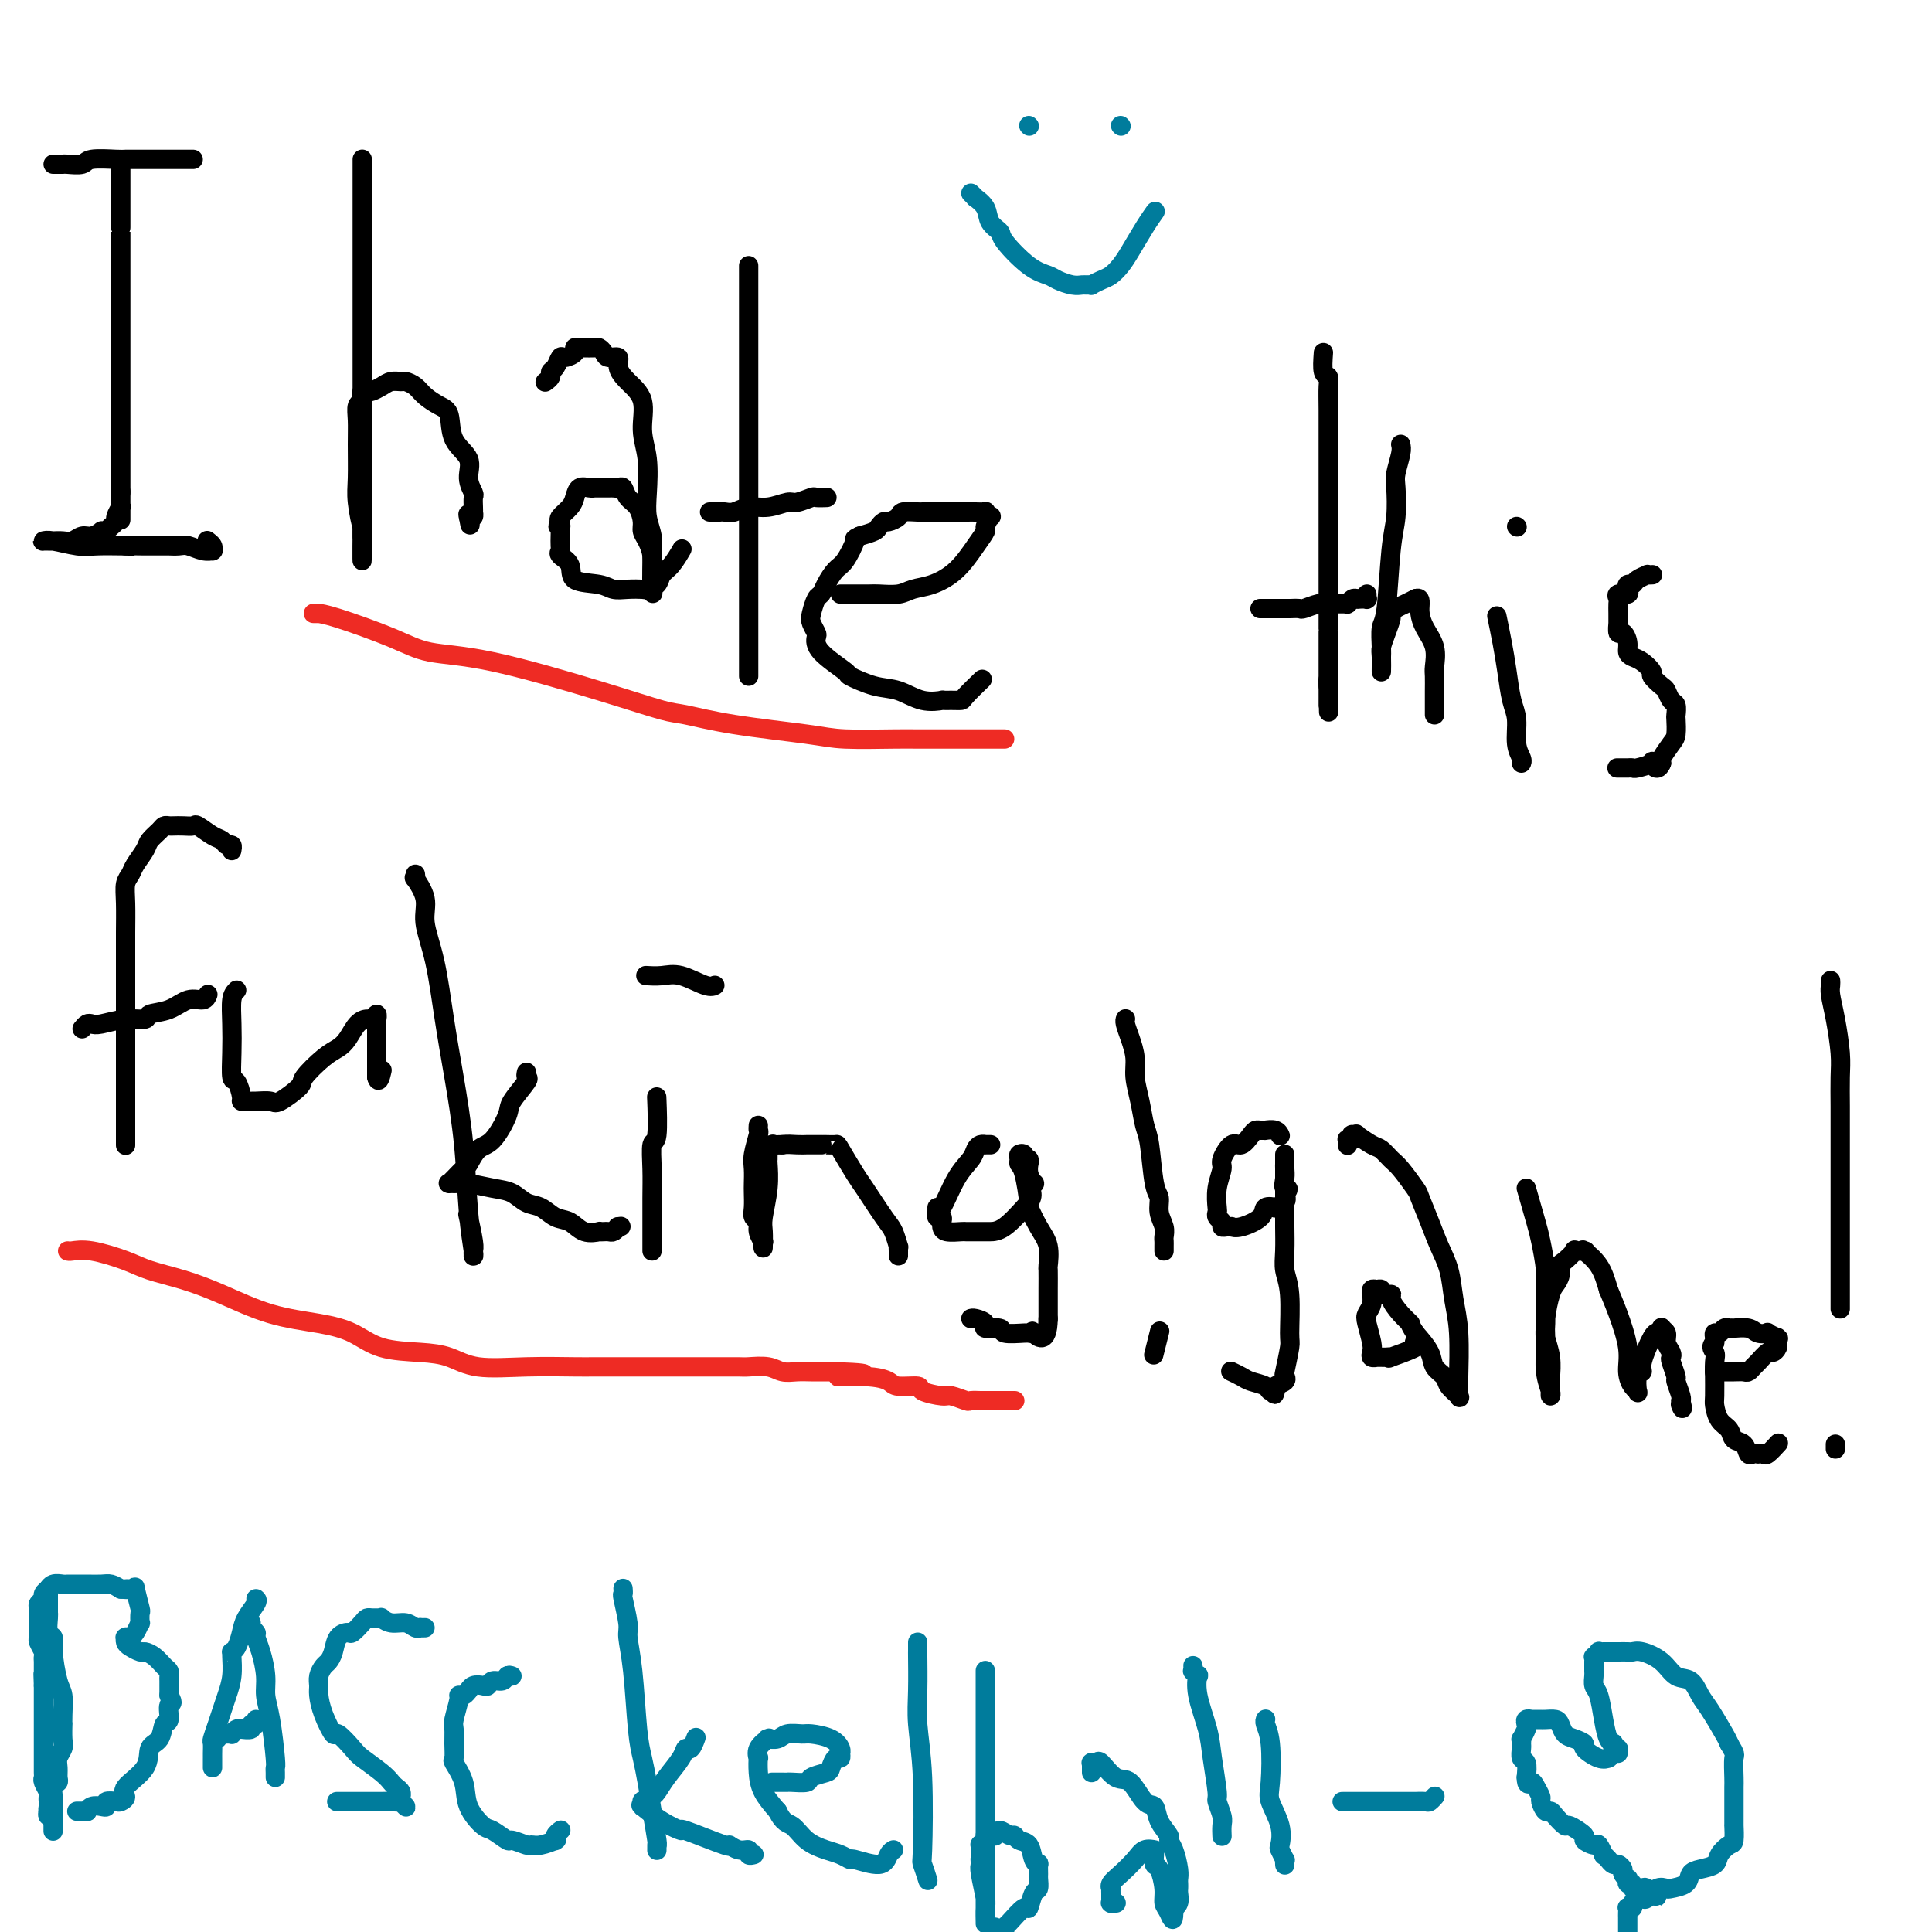 <svg viewBox='0 0 400 400' version='1.1' xmlns='http://www.w3.org/2000/svg' xmlns:xlink='http://www.w3.org/1999/xlink'><g fill='none' stroke='#000000' stroke-width='4' stroke-linecap='round' stroke-linejoin='round'><path d='M25,35c0.000,0.207 0.000,0.415 0,1c0.000,0.585 0.000,1.548 0,2c0.000,0.452 0.000,0.394 0,1c0.000,0.606 0.000,1.877 0,3c0.000,1.123 0.000,2.100 0,3c0.000,0.900 0.000,1.725 0,2c0.000,0.275 0.000,0.001 0,0c0.000,-0.001 0.000,0.270 0,1c0.000,0.730 0.000,1.920 0,3c0.000,1.080 0.000,2.050 0,3c0.000,0.950 0.000,1.881 0,3c0.000,1.119 0.000,2.428 0,4c0.000,1.572 0.000,3.407 0,5c-0.000,1.593 0.000,2.943 0,4c0.000,1.057 0.000,1.821 0,3c0.000,1.179 -0.000,2.772 0,4c0.000,1.228 0.000,2.090 0,3c0.000,0.910 -0.000,1.868 0,3c0.000,1.132 0.000,2.439 0,4c0.000,1.561 -0.000,3.375 0,5c0.000,1.625 0.000,3.062 0,4c0.000,0.938 -0.000,1.378 0,2c0.000,0.622 0.000,1.424 0,2c0.000,0.576 -0.000,0.924 0,1c0.000,0.076 0.000,-0.121 0,0c-0.000,0.121 0.000,0.561 0,1'/><path d='M25,102c0.000,10.587 0.000,3.554 0,1c-0.000,-2.554 -0.000,-0.627 0,0c0.000,0.627 0.001,-0.044 0,0c-0.001,0.044 -0.004,0.803 0,1c0.004,0.197 0.016,-0.169 0,0c-0.016,0.169 -0.061,0.872 0,1c0.061,0.128 0.228,-0.321 0,0c-0.228,0.321 -0.850,1.410 -1,2c-0.150,0.590 0.171,0.680 0,1c-0.171,0.320 -0.835,0.871 -1,1c-0.165,0.129 0.168,-0.163 0,0c-0.168,0.163 -0.835,0.780 -1,1c-0.165,0.220 0.174,0.044 0,0c-0.174,-0.044 -0.862,0.045 -1,0c-0.138,-0.045 0.273,-0.222 0,0c-0.273,0.222 -1.229,0.844 -2,1c-0.771,0.156 -1.358,-0.154 -2,0c-0.642,0.154 -1.338,0.773 -2,1c-0.662,0.227 -1.288,0.061 -2,0c-0.712,-0.061 -1.508,-0.017 -2,0c-0.492,0.017 -0.680,0.008 -1,0c-0.320,-0.008 -0.773,-0.016 -1,0c-0.227,0.016 -0.229,0.057 0,0c0.229,-0.057 0.690,-0.211 2,0c1.310,0.211 3.468,0.788 5,1c1.532,0.212 2.438,0.061 4,0c1.562,-0.061 3.781,-0.030 6,0'/><path d='M26,113c2.369,0.155 0.791,0.041 1,0c0.209,-0.041 2.206,-0.011 3,0c0.794,0.011 0.386,0.002 1,0c0.614,-0.002 2.251,0.003 3,0c0.749,-0.003 0.611,-0.015 1,0c0.389,0.015 1.306,0.057 2,0c0.694,-0.057 1.167,-0.212 2,0c0.833,0.212 2.027,0.789 3,1c0.973,0.211 1.726,0.054 2,0c0.274,-0.054 0.070,-0.004 0,0c-0.070,0.004 -0.005,-0.038 0,0c0.005,0.038 -0.050,0.154 0,0c0.050,-0.154 0.206,-0.580 0,-1c-0.206,-0.420 -0.773,-0.834 -1,-1c-0.227,-0.166 -0.113,-0.083 0,0'/><path d='M11,34c0.451,0.001 0.902,0.001 1,0c0.098,-0.001 -0.157,-0.004 0,0c0.157,0.004 0.725,0.015 1,0c0.275,-0.015 0.258,-0.057 1,0c0.742,0.057 2.243,0.211 3,0c0.757,-0.211 0.772,-0.789 2,-1c1.228,-0.211 3.671,-0.057 5,0c1.329,0.057 1.546,0.015 2,0c0.454,-0.015 1.146,-0.004 2,0c0.854,0.004 1.868,0.001 3,0c1.132,-0.001 2.380,-0.000 3,0c0.620,0.000 0.611,0.000 1,0c0.389,-0.000 1.175,-0.000 2,0c0.825,0.000 1.689,0.000 2,0c0.311,-0.000 0.070,-0.000 0,0c-0.070,0.000 0.033,0.000 0,0c-0.033,-0.000 -0.201,-0.000 0,0c0.201,0.000 0.772,0.000 1,0c0.228,-0.000 0.114,-0.000 0,0'/><path d='M75,33c0.000,-0.026 0.000,-0.053 0,0c0.000,0.053 0.000,0.184 0,1c0.000,0.816 0.000,2.315 0,4c0.000,1.685 0.000,3.555 0,5c-0.000,1.445 0.000,2.466 0,5c0.000,2.534 0.000,6.580 0,10c0.000,3.420 0.000,6.213 0,8c0.000,1.787 0.000,2.567 0,4c0.000,1.433 -0.000,3.519 0,5c0.000,1.481 0.000,2.358 0,4c0.000,1.642 0.000,4.050 0,6c0.000,1.950 0.000,3.443 0,5c0.000,1.557 0.000,3.178 0,5c0.000,1.822 -0.000,3.845 0,5c0.000,1.155 0.000,1.442 0,2c0.000,0.558 0.000,1.387 0,2c0.000,0.613 0.000,1.009 0,1c0.000,-0.009 0.000,-0.423 0,0c0.000,0.423 0.000,1.682 0,2c0.000,0.318 0.000,-0.304 0,0c0.000,0.304 0.000,1.536 0,2c0.000,0.464 0.000,0.160 0,0c0.000,-0.160 0.000,-0.177 0,0c0.000,0.177 0.000,0.548 0,1c0.000,0.452 0.000,0.986 0,1c0.000,0.014 0.000,-0.493 0,-1'/><path d='M75,110c-0.016,11.906 -0.057,3.172 0,0c0.057,-3.172 0.212,-0.781 0,-1c-0.212,-0.219 -0.790,-3.046 -1,-5c-0.210,-1.954 -0.053,-3.034 0,-5c0.053,-1.966 -0.000,-4.818 0,-7c0.000,-2.182 0.053,-3.694 0,-5c-0.053,-1.306 -0.211,-2.406 0,-3c0.211,-0.594 0.792,-0.681 1,-1c0.208,-0.319 0.044,-0.869 0,-1c-0.044,-0.131 0.033,0.158 0,0c-0.033,-0.158 -0.175,-0.764 0,-1c0.175,-0.236 0.667,-0.101 1,0c0.333,0.101 0.508,0.170 1,0c0.492,-0.170 1.301,-0.579 2,-1c0.699,-0.421 1.289,-0.853 2,-1c0.711,-0.147 1.545,-0.008 2,0c0.455,0.008 0.532,-0.114 1,0c0.468,0.114 1.327,0.463 2,1c0.673,0.537 1.158,1.262 2,2c0.842,0.738 2.039,1.488 3,2c0.961,0.512 1.687,0.785 2,2c0.313,1.215 0.213,3.371 1,5c0.787,1.629 2.459,2.730 3,4c0.541,1.270 -0.051,2.708 0,4c0.051,1.292 0.746,2.436 1,3c0.254,0.564 0.069,0.547 0,1c-0.069,0.453 -0.021,1.376 0,2c0.021,0.624 0.016,0.951 0,1c-0.016,0.049 -0.043,-0.179 0,0c0.043,0.179 0.155,0.765 0,1c-0.155,0.235 -0.578,0.117 -1,0'/><path d='M97,107c0.622,3.267 0.178,0.933 0,0c-0.178,-0.933 -0.089,-0.467 0,0'/><path d='M113,79c-0.119,0.087 -0.239,0.173 0,0c0.239,-0.173 0.836,-0.606 1,-1c0.164,-0.394 -0.106,-0.749 0,-1c0.106,-0.251 0.588,-0.397 1,-1c0.412,-0.603 0.755,-1.664 1,-2c0.245,-0.336 0.393,0.054 1,0c0.607,-0.054 1.672,-0.550 2,-1c0.328,-0.450 -0.081,-0.853 0,-1c0.081,-0.147 0.652,-0.037 1,0c0.348,0.037 0.473,-0.000 1,0c0.527,0.000 1.455,0.037 2,0c0.545,-0.037 0.705,-0.148 1,0c0.295,0.148 0.725,0.556 1,1c0.275,0.444 0.397,0.924 1,1c0.603,0.076 1.688,-0.252 2,0c0.312,0.252 -0.147,1.086 0,2c0.147,0.914 0.901,1.910 2,3c1.099,1.090 2.542,2.276 3,4c0.458,1.724 -0.070,3.987 0,6c0.070,2.013 0.737,3.776 1,6c0.263,2.224 0.123,4.910 0,7c-0.123,2.090 -0.229,3.586 0,5c0.229,1.414 0.793,2.747 1,4c0.207,1.253 0.055,2.427 0,3c-0.055,0.573 -0.015,0.545 0,1c0.015,0.455 0.004,1.393 0,2c-0.004,0.607 -0.001,0.884 0,1c0.001,0.116 0.000,0.072 0,0c-0.000,-0.072 -0.000,-0.173 0,0c0.000,0.173 0.000,0.621 0,1c-0.000,0.379 -0.000,0.690 0,1'/><path d='M135,120c0.309,5.680 0.083,1.379 0,0c-0.083,-1.379 -0.022,0.163 0,1c0.022,0.837 0.006,0.968 0,1c-0.006,0.032 -0.002,-0.035 0,0c0.002,0.035 0.001,0.172 0,0c-0.001,-0.172 -0.003,-0.655 0,-1c0.003,-0.345 0.011,-0.554 0,-1c-0.011,-0.446 -0.041,-1.130 0,-2c0.041,-0.870 0.153,-1.928 0,-3c-0.153,-1.072 -0.569,-2.160 -1,-3c-0.431,-0.840 -0.875,-1.434 -1,-2c-0.125,-0.566 0.069,-1.104 0,-2c-0.069,-0.896 -0.400,-2.149 -1,-3c-0.600,-0.851 -1.470,-1.300 -2,-2c-0.530,-0.700 -0.719,-1.652 -1,-2c-0.281,-0.348 -0.654,-0.093 -1,0c-0.346,0.093 -0.666,0.025 -1,0c-0.334,-0.025 -0.682,-0.007 -1,0c-0.318,0.007 -0.607,0.002 -1,0c-0.393,-0.002 -0.892,-0.000 -1,0c-0.108,0.000 0.175,-0.002 0,0c-0.175,0.002 -0.807,0.006 -1,0c-0.193,-0.006 0.051,-0.024 0,0c-0.051,0.024 -0.399,0.090 -1,0c-0.601,-0.090 -1.454,-0.336 -2,0c-0.546,0.336 -0.786,1.255 -1,2c-0.214,0.745 -0.404,1.316 -1,2c-0.596,0.684 -1.599,1.481 -2,2c-0.401,0.519 -0.201,0.759 0,1'/><path d='M116,108c-0.928,1.323 -0.249,1.132 0,1c0.249,-0.132 0.067,-0.204 0,0c-0.067,0.204 -0.020,0.684 0,1c0.020,0.316 0.013,0.468 0,1c-0.013,0.532 -0.032,1.446 0,2c0.032,0.554 0.116,0.750 0,1c-0.116,0.250 -0.432,0.554 0,1c0.432,0.446 1.613,1.034 2,2c0.387,0.966 -0.019,2.311 1,3c1.019,0.689 3.462,0.721 5,1c1.538,0.279 2.170,0.805 3,1c0.830,0.195 1.857,0.060 3,0c1.143,-0.060 2.403,-0.045 3,0c0.597,0.045 0.532,0.120 1,0c0.468,-0.120 1.471,-0.436 2,-1c0.529,-0.564 0.585,-1.378 1,-2c0.415,-0.622 1.189,-1.052 2,-2c0.811,-0.948 1.660,-2.414 2,-3c0.340,-0.586 0.170,-0.293 0,0'/><path d='M155,55c0.000,0.474 0.000,0.947 0,1c0.000,0.053 0.000,-0.316 0,1c0.000,1.316 0.000,4.316 0,6c-0.000,1.684 0.000,2.051 0,4c0.000,1.949 0.000,5.480 0,9c0.000,3.520 0.000,7.027 0,11c0.000,3.973 0.000,8.410 0,12c0.000,3.590 0.000,6.333 0,9c0.000,2.667 0.000,5.257 0,7c0.000,1.743 0.000,2.640 0,4c0.000,1.360 -0.000,3.184 0,4c0.000,0.816 0.000,0.623 0,1c0.000,0.377 0.000,1.323 0,2c0.000,0.677 0.000,1.086 0,2c0.000,0.914 -0.000,2.332 0,3c0.000,0.668 -0.000,0.585 0,1c0.000,0.415 -0.000,1.326 0,2c0.000,0.674 -0.000,1.109 0,2c0.000,0.891 -0.000,2.239 0,3c0.000,0.761 -0.000,0.936 0,1c0.000,0.064 0.000,0.018 0,0c0.000,-0.018 0.000,-0.009 0,0'/><path d='M147,106c-0.082,-0.000 -0.163,-0.000 0,0c0.163,0.000 0.571,0.001 1,0c0.429,-0.001 0.880,-0.004 1,0c0.120,0.004 -0.090,0.016 0,0c0.090,-0.016 0.479,-0.061 1,0c0.521,0.061 1.174,0.228 2,0c0.826,-0.228 1.826,-0.849 3,-1c1.174,-0.151 2.523,0.170 4,0c1.477,-0.170 3.083,-0.830 4,-1c0.917,-0.170 1.146,0.151 2,0c0.854,-0.151 2.332,-0.772 3,-1c0.668,-0.228 0.526,-0.061 1,0c0.474,0.061 1.564,0.018 2,0c0.436,-0.018 0.218,-0.009 0,0'/><path d='M174,123c0.278,0.001 0.557,0.001 1,0c0.443,-0.001 1.052,-0.004 2,0c0.948,0.004 2.237,0.013 3,0c0.763,-0.013 1.001,-0.049 2,0c0.999,0.049 2.760,0.183 4,0c1.240,-0.183 1.958,-0.683 3,-1c1.042,-0.317 2.408,-0.451 4,-1c1.592,-0.549 3.411,-1.514 5,-3c1.589,-1.486 2.949,-3.493 4,-5c1.051,-1.507 1.794,-2.513 2,-3c0.206,-0.487 -0.125,-0.456 0,-1c0.125,-0.544 0.706,-1.662 1,-2c0.294,-0.338 0.299,0.106 0,0c-0.299,-0.106 -0.904,-0.760 -1,-1c-0.096,-0.240 0.315,-0.064 0,0c-0.315,0.064 -1.358,0.017 -2,0c-0.642,-0.017 -0.883,-0.005 -2,0c-1.117,0.005 -3.109,0.001 -4,0c-0.891,-0.001 -0.680,-0.001 -1,0c-0.320,0.001 -1.170,0.003 -2,0c-0.830,-0.003 -1.641,-0.011 -2,0c-0.359,0.011 -0.267,0.041 -1,0c-0.733,-0.041 -2.291,-0.151 -3,0c-0.709,0.151 -0.570,0.565 -1,1c-0.430,0.435 -1.430,0.890 -2,1c-0.570,0.110 -0.709,-0.125 -1,0c-0.291,0.125 -0.732,0.611 -1,1c-0.268,0.389 -0.362,0.683 -1,1c-0.638,0.317 -1.819,0.659 -3,1'/><path d='M178,111c-1.522,0.779 -0.828,0.226 -1,1c-0.172,0.774 -1.212,2.874 -2,4c-0.788,1.126 -1.325,1.278 -2,2c-0.675,0.722 -1.488,2.013 -2,3c-0.512,0.987 -0.722,1.669 -1,2c-0.278,0.331 -0.624,0.311 -1,1c-0.376,0.689 -0.781,2.087 -1,3c-0.219,0.913 -0.250,1.341 0,2c0.250,0.659 0.781,1.548 1,2c0.219,0.452 0.126,0.468 0,1c-0.126,0.532 -0.285,1.580 1,3c1.285,1.420 4.016,3.211 5,4c0.984,0.789 0.223,0.576 1,1c0.777,0.424 3.093,1.487 5,2c1.907,0.513 3.406,0.477 5,1c1.594,0.523 3.282,1.604 5,2c1.718,0.396 3.466,0.105 4,0c0.534,-0.105 -0.147,-0.025 0,0c0.147,0.025 1.122,-0.004 2,0c0.878,0.004 1.658,0.042 2,0c0.342,-0.042 0.246,-0.165 1,-1c0.754,-0.835 2.358,-2.381 3,-3c0.642,-0.619 0.321,-0.309 0,0'/><path d='M274,73c-0.113,1.611 -0.226,3.222 0,4c0.226,0.778 0.793,0.724 1,1c0.207,0.276 0.056,0.882 0,2c-0.056,1.118 -0.015,2.749 0,5c0.015,2.251 0.004,5.123 0,7c-0.004,1.877 -0.001,2.758 0,4c0.001,1.242 0.000,2.844 0,5c-0.000,2.156 -0.000,4.866 0,7c0.000,2.134 0.000,3.691 0,5c-0.000,1.309 -0.000,2.371 0,4c0.000,1.629 0.000,3.824 0,5c-0.000,1.176 -0.000,1.333 0,2c0.000,0.667 0.000,1.845 0,3c-0.000,1.155 -0.000,2.289 0,3c0.000,0.711 0.000,1.001 0,1c-0.000,-0.001 -0.000,-0.291 0,0c0.000,0.291 0.000,1.163 0,2c-0.000,0.837 -0.000,1.639 0,2c0.000,0.361 0.000,0.283 0,1c-0.000,0.717 -0.000,2.231 0,3c0.000,0.769 0.000,0.794 0,1c-0.000,0.206 -0.000,0.594 0,1c0.000,0.406 0.000,0.830 0,1c-0.000,0.170 -0.000,0.085 0,0'/><path d='M275,142c0.155,10.646 0.041,2.762 0,0c-0.041,-2.762 -0.011,-0.400 0,1c0.011,1.400 0.003,1.838 0,2c-0.003,0.162 -0.001,0.047 0,0c0.001,-0.047 0.000,-0.027 0,0c-0.000,0.027 -0.000,0.060 0,0c0.000,-0.060 0.000,-0.212 0,0c-0.000,0.212 -0.000,0.789 0,1c0.000,0.211 0.000,0.057 0,0c-0.000,-0.057 -0.000,-0.016 0,0c0.000,0.016 0.000,0.008 0,0'/><path d='M261,126c-0.118,-0.000 -0.235,-0.000 0,0c0.235,0.000 0.823,0.000 1,0c0.177,-0.000 -0.058,-0.000 0,0c0.058,0.000 0.410,0.000 1,0c0.590,-0.000 1.419,-0.000 2,0c0.581,0.000 0.913,0.001 1,0c0.087,-0.001 -0.072,-0.004 0,0c0.072,0.004 0.376,0.015 1,0c0.624,-0.015 1.569,-0.057 2,0c0.431,0.057 0.349,0.211 1,0c0.651,-0.211 2.035,-0.789 3,-1c0.965,-0.211 1.511,-0.057 2,0c0.489,0.057 0.919,0.015 1,0c0.081,-0.015 -0.188,-0.004 0,0c0.188,0.004 0.834,0.001 1,0c0.166,-0.001 -0.148,-0.000 0,0c0.148,0.000 0.758,0.000 1,0c0.242,-0.000 0.117,0.000 0,0c-0.117,-0.000 -0.227,-0.000 0,0c0.227,0.000 0.792,0.001 1,0c0.208,-0.001 0.059,-0.004 0,0c-0.059,0.004 -0.027,0.015 0,0c0.027,-0.015 0.048,-0.056 0,0c-0.048,0.056 -0.167,0.207 0,0c0.167,-0.207 0.619,-0.774 1,-1c0.381,-0.226 0.690,-0.113 1,0'/><path d='M281,124c3.029,-0.309 0.601,-0.083 0,0c-0.601,0.083 0.623,0.023 1,0c0.377,-0.023 -0.095,-0.010 0,0c0.095,0.010 0.758,0.016 1,0c0.242,-0.016 0.065,-0.056 0,0c-0.065,0.056 -0.017,0.207 0,0c0.017,-0.207 0.005,-0.774 0,-1c-0.005,-0.226 -0.002,-0.113 0,0'/><path d='M290,92c0.111,0.443 0.223,0.887 0,2c-0.223,1.113 -0.780,2.897 -1,4c-0.220,1.103 -0.101,1.525 0,3c0.101,1.475 0.185,4.002 0,6c-0.185,1.998 -0.638,3.466 -1,7c-0.362,3.534 -0.633,9.132 -1,12c-0.367,2.868 -0.830,3.005 -1,4c-0.170,0.995 -0.045,2.847 0,4c0.045,1.153 0.012,1.605 0,2c-0.012,0.395 -0.004,0.731 0,1c0.004,0.269 0.004,0.470 0,1c-0.004,0.530 -0.011,1.389 0,1c0.011,-0.389 0.041,-2.027 0,-3c-0.041,-0.973 -0.152,-1.283 0,-2c0.152,-0.717 0.568,-1.841 1,-3c0.432,-1.159 0.880,-2.353 1,-3c0.120,-0.647 -0.087,-0.748 0,-1c0.087,-0.252 0.468,-0.656 1,-1c0.532,-0.344 1.215,-0.628 2,-1c0.785,-0.372 1.673,-0.831 2,-1c0.327,-0.169 0.093,-0.048 0,0c-0.093,0.048 -0.047,0.024 0,0'/><path d='M293,124c1.008,-0.478 1.026,0.327 1,1c-0.026,0.673 -0.098,1.215 0,2c0.098,0.785 0.366,1.814 1,3c0.634,1.186 1.634,2.530 2,4c0.366,1.470 0.098,3.066 0,4c-0.098,0.934 -0.026,1.207 0,2c0.026,0.793 0.007,2.107 0,3c-0.007,0.893 -0.002,1.364 0,2c0.002,0.636 0.001,1.439 0,2c-0.001,0.561 -0.000,0.882 0,1c0.000,0.118 0.000,0.032 0,0c-0.000,-0.032 -0.000,-0.009 0,0c0.000,0.009 0.000,0.005 0,0'/><path d='M310,128c-0.089,-0.427 -0.177,-0.853 0,0c0.177,0.853 0.621,2.987 1,5c0.379,2.013 0.694,3.905 1,6c0.306,2.095 0.604,4.393 1,6c0.396,1.607 0.891,2.522 1,4c0.109,1.478 -0.167,3.520 0,5c0.167,1.480 0.777,2.397 1,3c0.223,0.603 0.060,0.893 0,1c-0.060,0.107 -0.017,0.031 0,0c0.017,-0.031 0.009,-0.015 0,0'/><path d='M314,109c0.000,0.000 0.100,0.100 0.1,0.1'/><path d='M342,119c0.128,-0.006 0.256,-0.012 0,0c-0.256,0.012 -0.895,0.041 -1,0c-0.105,-0.041 0.325,-0.152 0,0c-0.325,0.152 -1.406,0.567 -2,1c-0.594,0.433 -0.703,0.886 -1,1c-0.297,0.114 -0.784,-0.110 -1,0c-0.216,0.110 -0.163,0.554 0,1c0.163,0.446 0.436,0.896 0,1c-0.436,0.104 -1.581,-0.136 -2,0c-0.419,0.136 -0.112,0.647 0,1c0.112,0.353 0.029,0.547 0,1c-0.029,0.453 -0.005,1.163 0,2c0.005,0.837 -0.009,1.799 0,2c0.009,0.201 0.040,-0.360 0,0c-0.040,0.360 -0.152,1.641 0,2c0.152,0.359 0.568,-0.203 1,0c0.432,0.203 0.880,1.172 1,2c0.120,0.828 -0.089,1.516 0,2c0.089,0.484 0.475,0.764 1,1c0.525,0.236 1.187,0.429 2,1c0.813,0.571 1.776,1.519 2,2c0.224,0.481 -0.290,0.495 0,1c0.290,0.505 1.384,1.502 2,2c0.616,0.498 0.753,0.499 1,1c0.247,0.501 0.602,1.503 1,2c0.398,0.497 0.837,0.488 1,1c0.163,0.512 0.050,1.545 0,2c-0.050,0.455 -0.038,0.332 0,1c0.038,0.668 0.103,2.128 0,3c-0.103,0.872 -0.374,1.158 -1,2c-0.626,0.842 -1.607,2.241 -2,3c-0.393,0.759 -0.196,0.880 0,1'/><path d='M344,158c-0.808,2.027 -1.829,0.596 -2,0c-0.171,-0.596 0.506,-0.356 0,0c-0.506,0.356 -2.196,0.827 -3,1c-0.804,0.173 -0.723,0.046 -1,0c-0.277,-0.046 -0.911,-0.012 -1,0c-0.089,0.012 0.368,0.003 0,0c-0.368,-0.003 -1.561,-0.001 -2,0c-0.439,0.001 -0.126,0.000 0,0c0.126,-0.000 0.063,-0.000 0,0'/><path d='M48,176c0.007,-0.032 0.013,-0.065 0,0c-0.013,0.065 -0.047,0.226 0,0c0.047,-0.226 0.174,-0.839 0,-1c-0.174,-0.161 -0.648,0.129 -1,0c-0.352,-0.129 -0.584,-0.675 -1,-1c-0.416,-0.325 -1.018,-0.427 -2,-1c-0.982,-0.573 -2.343,-1.618 -3,-2c-0.657,-0.382 -0.610,-0.103 -1,0c-0.390,0.103 -1.217,0.030 -2,0c-0.783,-0.030 -1.523,-0.016 -2,0c-0.477,0.016 -0.690,0.034 -1,0c-0.310,-0.034 -0.717,-0.119 -1,0c-0.283,0.119 -0.443,0.441 -1,1c-0.557,0.559 -1.512,1.356 -2,2c-0.488,0.644 -0.509,1.135 -1,2c-0.491,0.865 -1.452,2.104 -2,3c-0.548,0.896 -0.683,1.451 -1,2c-0.317,0.549 -0.817,1.093 -1,2c-0.183,0.907 -0.049,2.176 0,4c0.049,1.824 0.013,4.202 0,6c-0.013,1.798 -0.004,3.017 0,4c0.004,0.983 0.001,1.731 0,3c-0.001,1.269 -0.000,3.058 0,4c0.000,0.942 0.000,1.037 0,2c-0.000,0.963 -0.000,2.794 0,4c0.000,1.206 0.000,1.787 0,3c-0.000,1.213 -0.000,3.057 0,4c0.000,0.943 0.000,0.984 0,2c-0.000,1.016 -0.000,3.008 0,5'/><path d='M26,224c0.000,6.441 -0.000,2.045 0,1c0.000,-1.045 0.000,1.261 0,3c0.000,1.739 -0.000,2.912 0,4c0.000,1.088 0.000,2.092 0,3c-0.000,0.908 0.000,1.721 0,2c0.000,0.279 0.000,0.023 0,0c0.000,-0.023 0.000,0.186 0,0c-0.000,-0.186 0.000,-0.767 0,-1c0.000,-0.233 0.000,-0.116 0,0'/><path d='M17,213c0.338,-0.414 0.676,-0.828 1,-1c0.324,-0.172 0.634,-0.102 1,0c0.366,0.102 0.789,0.236 2,0c1.211,-0.236 3.209,-0.842 5,-1c1.791,-0.158 3.376,0.130 4,0c0.624,-0.130 0.286,-0.680 1,-1c0.714,-0.320 2.478,-0.411 4,-1c1.522,-0.589 2.800,-1.674 4,-2c1.200,-0.326 2.322,0.109 3,0c0.678,-0.109 0.914,-0.761 1,-1c0.086,-0.239 0.023,-0.064 0,0c-0.023,0.064 -0.006,0.017 0,0c0.006,-0.017 0.002,-0.005 0,0c-0.002,0.005 -0.001,0.002 0,0'/><path d='M49,205c-0.421,0.421 -0.842,0.842 -1,2c-0.158,1.158 -0.052,3.053 0,5c0.052,1.947 0.052,3.947 0,6c-0.052,2.053 -0.155,4.158 0,5c0.155,0.842 0.568,0.422 1,1c0.432,0.578 0.883,2.154 1,3c0.117,0.846 -0.098,0.961 0,1c0.098,0.039 0.511,0.000 1,0c0.489,-0.000 1.056,0.038 2,0c0.944,-0.038 2.265,-0.153 3,0c0.735,0.153 0.882,0.574 2,0c1.118,-0.574 3.206,-2.145 4,-3c0.794,-0.855 0.296,-0.996 1,-2c0.704,-1.004 2.612,-2.872 4,-4c1.388,-1.128 2.255,-1.516 3,-2c0.745,-0.484 1.366,-1.063 2,-2c0.634,-0.937 1.280,-2.233 2,-3c0.720,-0.767 1.513,-1.007 2,-1c0.487,0.007 0.666,0.260 1,0c0.334,-0.260 0.821,-1.033 1,-1c0.179,0.033 0.048,0.871 0,1c-0.048,0.129 -0.013,-0.450 0,0c0.013,0.450 0.003,1.928 0,3c-0.003,1.072 -0.001,1.738 0,3c0.001,1.262 0.000,3.122 0,4c-0.000,0.878 -0.000,0.775 0,1c0.000,0.225 0.000,0.779 0,1c-0.000,0.221 -0.000,0.111 0,0'/><path d='M78,223c0.378,1.644 0.822,-0.244 1,-1c0.178,-0.756 0.089,-0.378 0,0'/><path d='M86,181c0.064,0.515 0.128,1.030 0,1c-0.128,-0.030 -0.449,-0.607 0,0c0.449,0.607 1.667,2.396 2,4c0.333,1.604 -0.219,3.023 0,5c0.219,1.977 1.210,4.511 2,8c0.790,3.489 1.378,7.934 2,12c0.622,4.066 1.277,7.755 2,12c0.723,4.245 1.514,9.047 2,14c0.486,4.953 0.666,10.056 1,14c0.334,3.944 0.823,6.729 1,8c0.177,1.271 0.044,1.030 0,1c-0.044,-0.030 0.002,0.152 0,0c-0.002,-0.152 -0.052,-0.639 0,-1c0.052,-0.361 0.206,-0.597 0,-2c-0.206,-1.403 -0.773,-3.972 -1,-5c-0.227,-1.028 -0.113,-0.514 0,0'/><path d='M109,222c-0.088,0.417 -0.176,0.833 0,1c0.176,0.167 0.616,0.084 0,1c-0.616,0.916 -2.287,2.831 -3,4c-0.713,1.169 -0.466,1.594 -1,3c-0.534,1.406 -1.848,3.795 -3,5c-1.152,1.205 -2.141,1.227 -3,2c-0.859,0.773 -1.589,2.298 -2,3c-0.411,0.702 -0.504,0.580 -1,1c-0.496,0.420 -1.394,1.381 -2,2c-0.606,0.619 -0.919,0.897 -1,1c-0.081,0.103 0.071,0.031 0,0c-0.071,-0.031 -0.364,-0.020 0,0c0.364,0.020 1.385,0.051 2,0c0.615,-0.051 0.825,-0.184 2,0c1.175,0.184 3.315,0.683 5,1c1.685,0.317 2.916,0.451 4,1c1.084,0.549 2.022,1.514 3,2c0.978,0.486 1.997,0.494 3,1c1.003,0.506 1.991,1.509 3,2c1.009,0.491 2.039,0.471 3,1c0.961,0.529 1.854,1.606 3,2c1.146,0.394 2.545,0.106 3,0c0.455,-0.106 -0.033,-0.031 0,0c0.033,0.031 0.586,0.019 1,0c0.414,-0.019 0.688,-0.043 1,0c0.312,0.043 0.660,0.155 1,0c0.340,-0.155 0.670,-0.578 1,-1'/><path d='M128,254c1.089,-0.156 0.311,-0.044 0,0c-0.311,0.044 -0.156,0.022 0,0'/><path d='M136,228c-0.030,-0.763 -0.061,-1.526 0,0c0.061,1.526 0.212,5.340 0,7c-0.212,1.660 -0.789,1.165 -1,2c-0.211,0.835 -0.057,3.001 0,5c0.057,1.999 0.015,3.832 0,6c-0.015,2.168 -0.004,4.672 0,6c0.004,1.328 0.001,1.480 0,2c-0.001,0.520 -0.000,1.407 0,2c0.000,0.593 0.000,0.890 0,1c-0.000,0.110 -0.000,0.031 0,0c0.000,-0.031 0.000,-0.016 0,0'/><path d='M134,202c-0.255,-0.016 -0.509,-0.032 0,0c0.509,0.032 1.783,0.114 3,0c1.217,-0.114 2.378,-0.422 4,0c1.622,0.422 3.706,1.575 5,2c1.294,0.425 1.798,0.121 2,0c0.202,-0.121 0.101,-0.061 0,0'/><path d='M157,233c-0.030,0.412 -0.061,0.824 0,1c0.061,0.176 0.212,0.115 0,1c-0.212,0.885 -0.789,2.716 -1,4c-0.211,1.284 -0.058,2.022 0,3c0.058,0.978 0.020,2.198 0,3c-0.020,0.802 -0.020,1.187 0,2c0.020,0.813 0.062,2.054 0,3c-0.062,0.946 -0.227,1.598 0,2c0.227,0.402 0.845,0.556 1,1c0.155,0.444 -0.155,1.179 0,2c0.155,0.821 0.774,1.727 1,2c0.226,0.273 0.060,-0.087 0,0c-0.060,0.087 -0.012,0.622 0,1c0.012,0.378 -0.011,0.598 0,0c0.011,-0.598 0.055,-2.016 0,-3c-0.055,-0.984 -0.211,-1.534 0,-3c0.211,-1.466 0.789,-3.847 1,-6c0.211,-2.153 0.055,-4.079 0,-5c-0.055,-0.921 -0.011,-0.839 0,-1c0.011,-0.161 -0.013,-0.565 0,-1c0.013,-0.435 0.061,-0.901 0,-1c-0.061,-0.099 -0.233,0.169 0,0c0.233,-0.169 0.870,-0.776 1,-1c0.130,-0.224 -0.249,-0.064 0,0c0.249,0.064 1.124,0.032 2,0'/><path d='M162,237c1.030,-0.155 2.104,-0.041 3,0c0.896,0.041 1.615,0.011 2,0c0.385,-0.011 0.436,-0.003 1,0c0.564,0.003 1.641,-0.000 2,0c0.359,0.000 0.001,0.003 0,0c-0.001,-0.003 0.354,-0.013 1,0c0.646,0.013 1.584,0.048 2,0c0.416,-0.048 0.310,-0.180 1,1c0.690,1.180 2.174,3.673 3,5c0.826,1.327 0.992,1.489 2,3c1.008,1.511 2.859,4.370 4,6c1.141,1.630 1.574,2.030 2,3c0.426,0.970 0.846,2.509 1,3c0.154,0.491 0.041,-0.066 0,0c-0.041,0.066 -0.011,0.753 0,1c0.011,0.247 0.003,0.052 0,0c-0.003,-0.052 -0.001,0.038 0,0c0.001,-0.038 0.000,-0.202 0,0c-0.000,0.202 -0.000,0.772 0,1c0.000,0.228 0.000,0.114 0,0'/><path d='M205,237c-0.002,-0.000 -0.005,-0.000 0,0c0.005,0.000 0.016,0.000 0,0c-0.016,-0.000 -0.060,-0.001 0,0c0.060,0.001 0.223,0.003 0,0c-0.223,-0.003 -0.832,-0.010 -1,0c-0.168,0.010 0.104,0.036 0,0c-0.104,-0.036 -0.584,-0.134 -1,0c-0.416,0.134 -0.766,0.502 -1,1c-0.234,0.498 -0.350,1.127 -1,2c-0.650,0.873 -1.835,1.989 -3,4c-1.165,2.011 -2.312,4.916 -3,6c-0.688,1.084 -0.917,0.347 -1,0c-0.083,-0.347 -0.018,-0.304 0,0c0.018,0.304 -0.009,0.869 0,1c0.009,0.131 0.055,-0.172 0,0c-0.055,0.172 -0.210,0.820 0,1c0.210,0.180 0.785,-0.110 1,0c0.215,0.110 0.070,0.618 0,1c-0.070,0.382 -0.066,0.638 0,1c0.066,0.362 0.193,0.829 1,1c0.807,0.171 2.295,0.046 3,0c0.705,-0.046 0.627,-0.012 1,0c0.373,0.012 1.197,0.003 2,0c0.803,-0.003 1.586,-0.001 2,0c0.414,0.001 0.457,0.000 1,0c0.543,-0.000 1.584,-0.000 3,-1c1.416,-1.000 3.208,-3.000 5,-5'/><path d='M213,249c1.253,-1.626 0.384,-2.690 0,-3c-0.384,-0.310 -0.285,0.134 0,0c0.285,-0.134 0.756,-0.845 1,-1c0.244,-0.155 0.261,0.247 0,0c-0.261,-0.247 -0.801,-1.142 -1,-2c-0.199,-0.858 -0.057,-1.680 0,-2c0.057,-0.320 0.029,-0.137 0,0c-0.029,0.137 -0.059,0.229 0,0c0.059,-0.229 0.208,-0.780 0,-1c-0.208,-0.220 -0.774,-0.109 -1,0c-0.226,0.109 -0.114,0.215 0,0c0.114,-0.215 0.229,-0.750 0,-1c-0.229,-0.250 -0.803,-0.216 -1,0c-0.197,0.216 -0.016,0.615 0,1c0.016,0.385 -0.134,0.756 0,1c0.134,0.244 0.551,0.360 1,2c0.449,1.640 0.929,4.804 1,6c0.071,1.196 -0.268,0.422 0,1c0.268,0.578 1.144,2.506 2,4c0.856,1.494 1.694,2.553 2,4c0.306,1.447 0.082,3.281 0,4c-0.082,0.719 -0.022,0.322 0,1c0.022,0.678 0.006,2.429 0,4c-0.006,1.571 -0.002,2.961 0,4c0.002,1.039 0.000,1.725 0,2c-0.000,0.275 -0.000,0.137 0,0'/><path d='M217,273c-0.077,5.785 -2.269,3.746 -3,3c-0.731,-0.746 -0.001,-0.199 0,0c0.001,0.199 -0.729,0.049 -1,0c-0.271,-0.049 -0.084,0.002 0,0c0.084,-0.002 0.067,-0.056 -1,0c-1.067,0.056 -3.182,0.221 -4,0c-0.818,-0.221 -0.338,-0.830 -1,-1c-0.662,-0.170 -2.465,0.098 -3,0c-0.535,-0.098 0.197,-0.562 0,-1c-0.197,-0.438 -1.322,-0.849 -2,-1c-0.678,-0.151 -0.908,-0.043 -1,0c-0.092,0.043 -0.046,0.022 0,0'/><path d='M265,235c0.051,0.113 0.102,0.227 0,0c-0.102,-0.227 -0.356,-0.793 -1,-1c-0.644,-0.207 -1.677,-0.054 -2,0c-0.323,0.054 0.065,0.009 0,0c-0.065,-0.009 -0.583,0.019 -1,0c-0.417,-0.019 -0.732,-0.086 -1,0c-0.268,0.086 -0.487,0.325 -1,1c-0.513,0.675 -1.318,1.786 -2,2c-0.682,0.214 -1.241,-0.468 -2,0c-0.759,0.468 -1.720,2.086 -2,3c-0.280,0.914 0.120,1.124 0,2c-0.120,0.876 -0.760,2.420 -1,4c-0.240,1.580 -0.079,3.198 0,4c0.079,0.802 0.076,0.789 0,1c-0.076,0.211 -0.227,0.645 0,1c0.227,0.355 0.830,0.631 1,1c0.170,0.369 -0.095,0.833 0,1c0.095,0.167 0.548,0.039 1,0c0.452,-0.039 0.904,0.010 1,0c0.096,-0.010 -0.162,-0.080 0,0c0.162,0.080 0.745,0.309 2,0c1.255,-0.309 3.181,-1.157 4,-2c0.819,-0.843 0.532,-1.682 1,-2c0.468,-0.318 1.693,-0.116 2,0c0.307,0.116 -0.302,0.147 0,0c0.302,-0.147 1.515,-0.470 2,-1c0.485,-0.530 0.243,-1.265 0,-2'/><path d='M266,247c1.392,-1.216 0.373,-0.757 0,-1c-0.373,-0.243 -0.100,-1.189 0,-2c0.100,-0.811 0.027,-1.485 0,-2c-0.027,-0.515 -0.007,-0.869 0,-1c0.007,-0.131 0.002,-0.039 0,0c-0.002,0.039 -0.001,0.026 0,0c0.001,-0.026 0.000,-0.064 0,0c-0.000,0.064 -0.000,0.231 0,0c0.000,-0.231 0.000,-0.858 0,-1c-0.000,-0.142 -0.000,0.203 0,0c0.000,-0.203 0.000,-0.952 0,-1c-0.000,-0.048 -0.000,0.607 0,1c0.000,0.393 0.000,0.523 0,1c-0.000,0.477 -0.001,1.299 0,3c0.001,1.701 0.004,4.281 0,6c-0.004,1.719 -0.015,2.576 0,4c0.015,1.424 0.058,3.414 0,5c-0.058,1.586 -0.215,2.769 0,4c0.215,1.231 0.803,2.511 1,5c0.197,2.489 0.002,6.187 0,8c-0.002,1.813 0.188,1.743 0,3c-0.188,1.257 -0.755,3.842 -1,5c-0.245,1.158 -0.169,0.888 0,1c0.169,0.112 0.430,0.607 0,1c-0.430,0.393 -1.551,0.684 -2,1c-0.449,0.316 -0.224,0.658 0,1'/><path d='M264,288c-0.408,1.380 0.071,0.328 0,0c-0.071,-0.328 -0.692,0.066 -1,0c-0.308,-0.066 -0.304,-0.592 -1,-1c-0.696,-0.408 -2.094,-0.697 -3,-1c-0.906,-0.303 -1.321,-0.620 -2,-1c-0.679,-0.380 -1.623,-0.823 -2,-1c-0.377,-0.177 -0.189,-0.089 0,0'/><path d='M279,237c-0.008,0.111 -0.016,0.222 0,0c0.016,-0.222 0.056,-0.778 0,-1c-0.056,-0.222 -0.207,-0.112 0,0c0.207,0.112 0.771,0.224 1,0c0.229,-0.224 0.124,-0.785 0,-1c-0.124,-0.215 -0.266,-0.084 0,0c0.266,0.084 0.939,0.120 1,0c0.061,-0.120 -0.491,-0.396 0,0c0.491,0.396 2.023,1.465 3,2c0.977,0.535 1.399,0.535 2,1c0.601,0.465 1.383,1.393 2,2c0.617,0.607 1.071,0.892 2,2c0.929,1.108 2.333,3.039 3,4c0.667,0.961 0.598,0.951 1,2c0.402,1.049 1.274,3.157 2,5c0.726,1.843 1.305,3.423 2,5c0.695,1.577 1.507,3.153 2,5c0.493,1.847 0.668,3.966 1,6c0.332,2.034 0.823,3.982 1,7c0.177,3.018 0.040,7.104 0,9c-0.040,1.896 0.015,1.602 0,2c-0.015,0.398 -0.102,1.488 0,2c0.102,0.512 0.394,0.444 0,0c-0.394,-0.444 -1.473,-1.265 -2,-2c-0.527,-0.735 -0.502,-1.382 -1,-2c-0.498,-0.618 -1.519,-1.205 -2,-2c-0.481,-0.795 -0.423,-1.799 -1,-3c-0.577,-1.201 -1.788,-2.601 -3,-4'/><path d='M293,276c-1.532,-2.387 -0.863,-1.854 -1,-2c-0.137,-0.146 -1.079,-0.971 -2,-2c-0.921,-1.029 -1.820,-2.262 -2,-3c-0.180,-0.738 0.358,-0.983 0,-1c-0.358,-0.017 -1.612,0.192 -2,0c-0.388,-0.192 0.088,-0.785 0,-1c-0.088,-0.215 -0.742,-0.054 -1,0c-0.258,0.054 -0.122,-0.001 0,0c0.122,0.001 0.230,0.059 0,0c-0.230,-0.059 -0.797,-0.234 -1,0c-0.203,0.234 -0.041,0.876 0,1c0.041,0.124 -0.038,-0.269 0,0c0.038,0.269 0.192,1.199 0,2c-0.192,0.801 -0.732,1.472 -1,2c-0.268,0.528 -0.264,0.912 0,2c0.264,1.088 0.788,2.880 1,4c0.212,1.120 0.113,1.568 0,2c-0.113,0.432 -0.238,0.848 0,1c0.238,0.152 0.839,0.040 1,0c0.161,-0.040 -0.120,-0.009 0,0c0.120,0.009 0.639,-0.004 1,0c0.361,0.004 0.562,0.026 1,0c0.438,-0.026 1.112,-0.098 1,0c-0.112,0.098 -1.009,0.366 0,0c1.009,-0.366 3.926,-1.368 5,-2c1.074,-0.632 0.307,-0.895 0,-1c-0.307,-0.105 -0.153,-0.053 0,0'/><path d='M316,246c0.763,2.659 1.525,5.318 2,7c0.475,1.682 0.662,2.389 1,4c0.338,1.611 0.826,4.128 1,6c0.174,1.872 0.032,3.101 0,5c-0.032,1.899 0.044,4.469 0,6c-0.044,1.531 -0.208,2.024 0,3c0.208,0.976 0.787,2.433 1,4c0.213,1.567 0.058,3.242 0,4c-0.058,0.758 -0.019,0.600 0,1c0.019,0.400 0.019,1.360 0,2c-0.019,0.640 -0.059,0.960 0,1c0.059,0.040 0.215,-0.199 0,-1c-0.215,-0.801 -0.801,-2.164 -1,-4c-0.199,-1.836 -0.011,-4.144 0,-6c0.011,-1.856 -0.155,-3.261 0,-5c0.155,-1.739 0.632,-3.813 1,-5c0.368,-1.187 0.629,-1.489 1,-2c0.371,-0.511 0.854,-1.233 1,-2c0.146,-0.767 -0.045,-1.579 0,-2c0.045,-0.421 0.324,-0.452 1,-1c0.676,-0.548 1.748,-1.613 2,-2c0.252,-0.387 -0.315,-0.096 0,0c0.315,0.096 1.513,-0.002 2,0c0.487,0.002 0.265,0.104 0,0c-0.265,-0.104 -0.571,-0.413 0,0c0.571,0.413 2.020,1.546 3,3c0.980,1.454 1.490,3.227 2,5'/><path d='M333,267c0.638,1.550 1.232,2.926 2,5c0.768,2.074 1.709,4.846 2,7c0.291,2.154 -0.067,3.691 0,5c0.067,1.309 0.558,2.390 1,3c0.442,0.610 0.835,0.749 1,1c0.165,0.251 0.103,0.613 0,0c-0.103,-0.613 -0.248,-2.203 0,-3c0.248,-0.797 0.888,-0.801 1,-1c0.112,-0.199 -0.306,-0.593 0,-2c0.306,-1.407 1.335,-3.828 2,-5c0.665,-1.172 0.967,-1.097 1,-1c0.033,0.097 -0.202,0.214 0,0c0.202,-0.214 0.843,-0.758 1,-1c0.157,-0.242 -0.168,-0.180 0,0c0.168,0.180 0.828,0.480 1,1c0.172,0.520 -0.146,1.261 0,2c0.146,0.739 0.756,1.477 1,2c0.244,0.523 0.122,0.830 0,1c-0.122,0.170 -0.243,0.203 0,1c0.243,0.797 0.850,2.357 1,3c0.150,0.643 -0.156,0.368 0,1c0.156,0.632 0.774,2.169 1,3c0.226,0.831 0.061,0.955 0,1c-0.061,0.045 -0.016,0.012 0,0c0.016,-0.012 0.005,-0.003 0,0c-0.005,0.003 -0.002,0.002 0,0'/><path d='M348,290c0.619,2.548 0.167,1.417 0,1c-0.167,-0.417 -0.048,-0.119 0,0c0.048,0.119 0.024,0.060 0,0'/><path d='M355,284c0.001,-0.000 0.001,-0.000 0,0c-0.001,0.000 -0.005,0.000 0,0c0.005,-0.000 0.018,-0.000 0,0c-0.018,0.000 -0.069,0.001 0,0c0.069,-0.001 0.256,-0.004 1,0c0.744,0.004 2.044,0.013 3,0c0.956,-0.013 1.570,-0.050 2,0c0.430,0.050 0.678,0.186 1,0c0.322,-0.186 0.717,-0.693 1,-1c0.283,-0.307 0.454,-0.412 1,-1c0.546,-0.588 1.467,-1.659 2,-2c0.533,-0.341 0.679,0.049 1,0c0.321,-0.049 0.818,-0.535 1,-1c0.182,-0.465 0.051,-0.908 0,-1c-0.051,-0.092 -0.022,0.168 0,0c0.022,-0.168 0.036,-0.763 0,-1c-0.036,-0.237 -0.121,-0.115 0,0c0.121,0.115 0.448,0.223 0,0c-0.448,-0.223 -1.673,-0.778 -2,-1c-0.327,-0.222 0.243,-0.112 0,0c-0.243,0.112 -1.299,0.226 -2,0c-0.701,-0.226 -1.049,-0.792 -2,-1c-0.951,-0.208 -2.507,-0.057 -3,0c-0.493,0.057 0.075,0.019 0,0c-0.075,-0.019 -0.794,-0.020 -1,0c-0.206,0.020 0.103,0.061 0,0c-0.103,-0.061 -0.616,-0.223 -1,0c-0.384,0.223 -0.639,0.833 -1,1c-0.361,0.167 -0.828,-0.109 -1,0c-0.172,0.109 -0.049,0.603 0,1c0.049,0.397 0.025,0.699 0,1'/><path d='M355,278c-1.083,0.849 -0.290,1.471 0,2c0.290,0.529 0.077,0.966 0,2c-0.077,1.034 -0.019,2.665 0,3c0.019,0.335 -0.002,-0.626 0,0c0.002,0.626 0.027,2.840 0,4c-0.027,1.160 -0.106,1.265 0,2c0.106,0.735 0.395,2.099 1,3c0.605,0.901 1.524,1.338 2,2c0.476,0.662 0.510,1.551 1,2c0.490,0.449 1.437,0.460 2,1c0.563,0.540 0.743,1.608 1,2c0.257,0.392 0.593,0.107 1,0c0.407,-0.107 0.887,-0.036 1,0c0.113,0.036 -0.142,0.038 0,0c0.142,-0.038 0.679,-0.115 1,0c0.321,0.115 0.426,0.423 1,0c0.574,-0.423 1.616,-1.575 2,-2c0.384,-0.425 0.110,-0.121 0,0c-0.110,0.121 -0.055,0.061 0,0'/><path d='M379,203c0.022,0.299 0.044,0.598 0,1c-0.044,0.402 -0.155,0.907 0,2c0.155,1.093 0.578,2.772 1,5c0.422,2.228 0.845,5.004 1,7c0.155,1.996 0.041,3.212 0,5c-0.041,1.788 -0.011,4.147 0,6c0.011,1.853 0.003,3.201 0,5c-0.003,1.799 -0.001,4.048 0,6c0.001,1.952 0.000,3.608 0,5c-0.000,1.392 -0.000,2.522 0,5c0.000,2.478 0.000,6.304 0,8c-0.000,1.696 -0.000,1.263 0,2c0.000,0.737 0.000,2.645 0,4c-0.000,1.355 -0.000,2.157 0,3c0.000,0.843 0.000,1.729 0,2c-0.000,0.271 -0.000,-0.072 0,0c0.000,0.072 0.000,0.558 0,1c-0.000,0.442 -0.000,0.841 0,1c0.000,0.159 0.000,0.080 0,0'/><path d='M380,299c0.000,0.417 0.000,0.833 0,1c0.000,0.167 0.000,0.083 0,0'/><path d='M233,211c0.022,-0.048 0.044,-0.096 0,0c-0.044,0.096 -0.152,0.338 0,1c0.152,0.662 0.566,1.746 1,3c0.434,1.254 0.890,2.680 1,4c0.110,1.320 -0.126,2.535 0,4c0.126,1.465 0.612,3.178 1,5c0.388,1.822 0.677,3.751 1,5c0.323,1.249 0.679,1.819 1,4c0.321,2.181 0.608,5.975 1,8c0.392,2.025 0.890,2.283 1,3c0.110,0.717 -0.167,1.894 0,3c0.167,1.106 0.777,2.142 1,3c0.223,0.858 0.060,1.536 0,2c-0.060,0.464 -0.016,0.712 0,1c0.016,0.288 0.004,0.616 0,1c-0.004,0.384 -0.001,0.824 0,1c0.001,0.176 0.001,0.088 0,0'/><path d='M240,276c-0.030,0.119 -0.060,0.238 0,0c0.060,-0.238 0.208,-0.833 0,0c-0.208,0.833 -0.774,3.095 -1,4c-0.226,0.905 -0.113,0.452 0,0'/></g>
<g fill='none' stroke='#EE2B24' stroke-width='4' stroke-linecap='round' stroke-linejoin='round'><path d='M14,259c0.153,0.048 0.306,0.095 1,0c0.694,-0.095 1.928,-0.333 4,0c2.072,0.333 4.983,1.237 7,2c2.017,0.763 3.139,1.384 5,2c1.861,0.616 4.461,1.228 7,2c2.539,0.772 5.018,1.706 8,3c2.982,1.294 6.467,2.949 10,4c3.533,1.051 7.116,1.499 10,2c2.884,0.501 5.071,1.056 7,2c1.929,0.944 3.599,2.277 6,3c2.401,0.723 5.532,0.835 8,1c2.468,0.165 4.272,0.384 6,1c1.728,0.616 3.380,1.629 6,2c2.620,0.371 6.210,0.099 10,0c3.790,-0.099 7.782,-0.027 10,0c2.218,0.027 2.664,0.007 4,0c1.336,-0.007 3.564,-0.002 6,0c2.436,0.002 5.080,0.000 7,0c1.920,-0.000 3.117,0.000 5,0c1.883,-0.000 4.450,-0.001 6,0c1.550,0.001 2.081,0.004 3,0c0.919,-0.004 2.227,-0.015 3,0c0.773,0.015 1.011,0.057 2,0c0.989,-0.057 2.730,-0.211 4,0c1.270,0.211 2.070,0.789 3,1c0.930,0.211 1.992,0.057 3,0c1.008,-0.057 1.964,-0.015 3,0c1.036,0.015 2.153,0.004 3,0c0.847,-0.004 1.423,-0.002 2,0'/><path d='M173,284c11.448,0.393 3.069,0.875 1,1c-2.069,0.125 2.174,-0.107 5,0c2.826,0.107 4.235,0.555 5,1c0.765,0.445 0.885,0.889 2,1c1.115,0.111 3.224,-0.110 4,0c0.776,0.110 0.220,0.551 1,1c0.780,0.449 2.896,0.905 4,1c1.104,0.095 1.195,-0.171 2,0c0.805,0.171 2.325,0.778 3,1c0.675,0.222 0.505,0.060 1,0c0.495,-0.060 1.655,-0.016 2,0c0.345,0.016 -0.124,0.004 0,0c0.124,-0.004 0.841,-0.001 1,0c0.159,0.001 -0.241,0.000 0,0c0.241,-0.000 1.121,-0.000 2,0c0.879,0.000 1.756,0.000 2,0c0.244,-0.000 -0.145,-0.000 0,0c0.145,0.000 0.823,0.000 1,0c0.177,-0.000 -0.149,-0.000 0,0c0.149,0.000 0.772,0.000 1,0c0.228,-0.000 0.061,-0.000 0,0c-0.061,0.000 -0.018,0.000 0,0c0.018,-0.000 0.009,-0.000 0,0'/><path d='M65,127c0.034,0.000 0.067,0.001 0,0c-0.067,-0.001 -0.235,-0.002 0,0c0.235,0.002 0.872,0.007 1,0c0.128,-0.007 -0.255,-0.028 0,0c0.255,0.028 1.147,0.103 4,1c2.853,0.897 7.667,2.615 11,4c3.333,1.385 5.185,2.436 8,3c2.815,0.564 6.592,0.640 13,2c6.408,1.360 15.445,4.003 22,6c6.555,1.997 10.628,3.348 13,4c2.372,0.652 3.044,0.606 5,1c1.956,0.394 5.196,1.230 10,2c4.804,0.770 11.173,1.474 15,2c3.827,0.526 5.113,0.873 8,1c2.887,0.127 7.374,0.034 10,0c2.626,-0.034 3.392,-0.009 5,0c1.608,0.009 4.057,0.002 5,0c0.943,-0.002 0.380,-0.001 1,0c0.620,0.001 2.425,0.000 3,0c0.575,-0.000 -0.078,-0.000 0,0c0.078,0.000 0.889,0.000 2,0c1.111,-0.000 2.522,-0.000 3,0c0.478,0.000 0.023,0.000 0,0c-0.023,-0.000 0.386,-0.000 1,0c0.614,0.000 1.432,0.000 2,0c0.568,-0.000 0.884,-0.000 1,0c0.116,0.000 0.031,0.000 0,0c-0.031,-0.000 -0.009,-0.000 0,0c0.009,0.000 0.004,0.000 0,0'/></g>
<g fill='none' stroke='#007C9C' stroke-width='4' stroke-linecap='round' stroke-linejoin='round'><path d='M10,329c0.000,-0.087 0.000,-0.173 0,0c-0.000,0.173 -0.000,0.606 0,1c0.000,0.394 0.000,0.747 0,1c-0.000,0.253 -0.001,0.404 0,1c0.001,0.596 0.004,1.636 0,2c-0.004,0.364 -0.016,0.051 0,0c0.016,-0.051 0.060,0.161 0,1c-0.060,0.839 -0.222,2.306 0,3c0.222,0.694 0.830,0.616 1,1c0.170,0.384 -0.098,1.232 0,3c0.098,1.768 0.562,4.457 1,6c0.438,1.543 0.849,1.940 1,3c0.151,1.060 0.041,2.784 0,4c-0.041,1.216 -0.015,1.926 0,2c0.015,0.074 0.018,-0.486 0,0c-0.018,0.486 -0.058,2.018 0,3c0.058,0.982 0.213,1.415 0,2c-0.213,0.585 -0.793,1.322 -1,2c-0.207,0.678 -0.041,1.298 0,2c0.041,0.702 -0.041,1.486 0,2c0.041,0.514 0.207,0.756 0,1c-0.207,0.244 -0.786,0.489 -1,1c-0.214,0.511 -0.061,1.289 0,2c0.061,0.711 0.031,1.356 0,2'/><path d='M11,374c-0.309,3.741 -0.083,1.595 0,1c0.083,-0.595 0.022,0.362 0,1c-0.022,0.638 -0.006,0.955 0,1c0.006,0.045 0.002,-0.184 0,0c-0.002,0.184 -0.000,0.781 0,1c0.000,0.219 0.000,0.059 0,0c-0.000,-0.059 -0.000,-0.017 0,0c0.000,0.017 0.000,0.008 0,0c-0.000,-0.008 -0.000,-0.016 0,0c0.000,0.016 -0.000,0.057 0,0c0.000,-0.057 0.000,-0.210 0,0c-0.000,0.210 -0.000,0.784 0,1c0.000,0.216 0.000,0.073 0,0c-0.000,-0.073 -0.000,-0.075 0,0c0.000,0.075 0.001,0.226 0,0c-0.001,-0.226 -0.004,-0.830 0,-1c0.004,-0.170 0.015,0.095 0,0c-0.015,-0.095 -0.056,-0.551 0,-1c0.056,-0.449 0.207,-0.890 0,-1c-0.207,-0.110 -0.774,0.111 -1,0c-0.226,-0.111 -0.113,-0.556 0,-1'/><path d='M10,375c-0.155,-0.089 -0.042,-0.812 0,-1c0.042,-0.188 0.012,0.158 0,0c-0.012,-0.158 -0.007,-0.819 0,-1c0.007,-0.181 0.016,0.120 0,0c-0.016,-0.120 -0.057,-0.661 0,-1c0.057,-0.339 0.211,-0.476 0,-1c-0.211,-0.524 -0.789,-1.435 -1,-2c-0.211,-0.565 -0.057,-0.782 0,-1c0.057,-0.218 0.015,-0.435 0,-1c-0.015,-0.565 -0.004,-1.479 0,-2c0.004,-0.521 0.001,-0.651 0,-1c-0.001,-0.349 -0.000,-0.917 0,-1c0.000,-0.083 0.000,0.319 0,0c-0.000,-0.319 -0.000,-1.357 0,-2c0.000,-0.643 0.000,-0.889 0,-1c-0.000,-0.111 -0.000,-0.085 0,0c0.000,0.085 0.000,0.229 0,0c-0.000,-0.229 -0.000,-0.831 0,-1c0.000,-0.169 0.000,0.094 0,0c-0.000,-0.094 -0.000,-0.546 0,-1c0.000,-0.454 0.000,-0.909 0,-1c-0.000,-0.091 -0.000,0.183 0,0c0.000,-0.183 0.000,-0.821 0,-1c-0.000,-0.179 -0.000,0.102 0,0c0.000,-0.102 0.000,-0.587 0,-1c-0.000,-0.413 -0.000,-0.755 0,-1c0.000,-0.245 0.000,-0.394 0,-1c-0.000,-0.606 -0.000,-1.667 0,-2c0.000,-0.333 0.000,0.064 0,0c-0.000,-0.064 -0.000,-0.590 0,-1c0.000,-0.410 0.000,-0.705 0,-1'/><path d='M9,349c-0.155,-4.262 -0.041,-1.915 0,-1c0.041,0.915 0.011,0.400 0,0c-0.011,-0.400 -0.003,-0.685 0,-1c0.003,-0.315 0.002,-0.661 0,-1c-0.002,-0.339 -0.004,-0.672 0,-1c0.004,-0.328 0.015,-0.651 0,-1c-0.015,-0.349 -0.057,-0.724 0,-1c0.057,-0.276 0.211,-0.451 0,-1c-0.211,-0.549 -0.789,-1.471 -1,-2c-0.211,-0.529 -0.057,-0.666 0,-1c0.057,-0.334 0.015,-0.864 0,-1c-0.015,-0.136 -0.004,0.122 0,0c0.004,-0.122 0.001,-0.624 0,-1c-0.001,-0.376 0.000,-0.626 0,-1c-0.000,-0.374 -0.001,-0.874 0,-1c0.001,-0.126 0.004,0.121 0,0c-0.004,-0.121 -0.016,-0.609 0,-1c0.016,-0.391 0.061,-0.683 0,-1c-0.061,-0.317 -0.227,-0.658 0,-1c0.227,-0.342 0.847,-0.684 1,-1c0.153,-0.316 -0.163,-0.607 0,-1c0.163,-0.393 0.803,-0.890 1,-1c0.197,-0.110 -0.051,0.167 0,0c0.051,-0.167 0.401,-0.777 1,-1c0.599,-0.223 1.449,-0.060 2,0c0.551,0.060 0.805,0.015 1,0c0.195,-0.015 0.331,-0.001 1,0c0.669,0.001 1.870,-0.010 3,0c1.130,0.010 2.189,0.041 3,0c0.811,-0.041 1.375,-0.155 2,0c0.625,0.155 1.313,0.577 2,1'/><path d='M25,329c2.349,0.159 1.222,0.057 1,0c-0.222,-0.057 0.462,-0.070 1,0c0.538,0.070 0.928,0.223 1,0c0.072,-0.223 -0.176,-0.822 0,0c0.176,0.822 0.777,3.064 1,4c0.223,0.936 0.070,0.566 0,1c-0.070,0.434 -0.056,1.671 0,2c0.056,0.329 0.155,-0.252 0,0c-0.155,0.252 -0.563,1.336 -1,2c-0.437,0.664 -0.901,0.909 -1,1c-0.099,0.091 0.169,0.027 0,0c-0.169,-0.027 -0.775,-0.019 -1,0c-0.225,0.019 -0.067,0.047 0,0c0.067,-0.047 0.045,-0.171 0,0c-0.045,0.171 -0.111,0.636 0,1c0.111,0.364 0.400,0.626 1,1c0.600,0.374 1.509,0.860 2,1c0.491,0.140 0.562,-0.064 1,0c0.438,0.064 1.242,0.398 2,1c0.758,0.602 1.471,1.472 2,2c0.529,0.528 0.874,0.714 1,1c0.126,0.286 0.034,0.670 0,1c-0.034,0.330 -0.009,0.604 0,1c0.009,0.396 0.002,0.914 0,1c-0.002,0.086 -0.001,-0.261 0,0c0.001,0.261 0.000,1.131 0,2'/><path d='M35,351c1.223,2.132 0.282,1.462 0,2c-0.282,0.538 0.097,2.285 0,3c-0.097,0.715 -0.668,0.397 -1,1c-0.332,0.603 -0.424,2.126 -1,3c-0.576,0.874 -1.636,1.099 -2,2c-0.364,0.901 -0.033,2.476 -1,4c-0.967,1.524 -3.234,2.996 -4,4c-0.766,1.004 -0.033,1.541 0,2c0.033,0.459 -0.634,0.841 -1,1c-0.366,0.159 -0.430,0.094 -1,0c-0.570,-0.094 -1.645,-0.218 -2,0c-0.355,0.218 0.011,0.776 0,1c-0.011,0.224 -0.399,0.113 -1,0c-0.601,-0.113 -1.415,-0.226 -2,0c-0.585,0.226 -0.942,0.793 -1,1c-0.058,0.207 0.182,0.056 0,0c-0.182,-0.056 -0.784,-0.015 -1,0c-0.216,0.015 -0.044,0.004 0,0c0.044,-0.004 -0.041,-0.001 0,0c0.041,0.001 0.207,0.000 0,0c-0.207,-0.000 -0.786,-0.000 -1,0c-0.214,0.000 -0.061,0.000 0,0c0.061,-0.000 0.031,-0.000 0,0'/><path d='M53,331c0.202,0.152 0.404,0.304 0,1c-0.404,0.696 -1.415,1.938 -2,3c-0.585,1.062 -0.746,1.946 -1,3c-0.254,1.054 -0.603,2.280 -1,3c-0.397,0.720 -0.841,0.934 -1,1c-0.159,0.066 -0.031,-0.015 0,0c0.031,0.015 -0.033,0.128 0,1c0.033,0.872 0.163,2.503 0,4c-0.163,1.497 -0.618,2.858 -1,4c-0.382,1.142 -0.691,2.064 -1,3c-0.309,0.936 -0.619,1.887 -1,3c-0.381,1.113 -0.834,2.389 -1,3c-0.166,0.611 -0.044,0.559 0,1c0.044,0.441 0.012,1.376 0,2c-0.012,0.624 -0.003,0.938 0,1c0.003,0.062 0.001,-0.128 0,0c-0.001,0.128 -0.000,0.573 0,1c0.000,0.427 0.000,0.836 0,1c-0.000,0.164 -0.000,0.082 0,0'/><path d='M52,336c-0.119,0.324 -0.238,0.649 0,1c0.238,0.351 0.834,0.729 1,1c0.166,0.271 -0.096,0.434 0,1c0.096,0.566 0.551,1.535 1,3c0.449,1.465 0.891,3.425 1,5c0.109,1.575 -0.114,2.765 0,4c0.114,1.235 0.567,2.517 1,5c0.433,2.483 0.848,6.168 1,8c0.152,1.832 0.041,1.811 0,2c-0.041,0.189 -0.011,0.589 0,1c0.011,0.411 0.003,0.832 0,1c-0.003,0.168 -0.002,0.084 0,0'/><path d='M45,360c0.341,-0.425 0.683,-0.850 1,-1c0.317,-0.150 0.611,-0.026 1,0c0.389,0.026 0.873,-0.046 1,0c0.127,0.046 -0.102,0.210 0,0c0.102,-0.210 0.534,-0.792 1,-1c0.466,-0.208 0.966,-0.041 1,0c0.034,0.041 -0.397,-0.045 0,0c0.397,0.045 1.623,0.222 2,0c0.377,-0.222 -0.095,-0.843 0,-1c0.095,-0.157 0.756,0.150 1,0c0.244,-0.150 0.070,-0.757 0,-1c-0.070,-0.243 -0.035,-0.121 0,0'/><path d='M88,337c-0.442,0.009 -0.884,0.017 -1,0c-0.116,-0.017 0.094,-0.061 0,0c-0.094,0.061 -0.494,0.227 -1,0c-0.506,-0.227 -1.119,-0.845 -2,-1c-0.881,-0.155 -2.029,0.155 -3,0c-0.971,-0.155 -1.766,-0.774 -2,-1c-0.234,-0.226 0.093,-0.059 0,0c-0.093,0.059 -0.606,0.009 -1,0c-0.394,-0.009 -0.668,0.022 -1,0c-0.332,-0.022 -0.723,-0.096 -1,0c-0.277,0.096 -0.441,0.361 -1,1c-0.559,0.639 -1.512,1.653 -2,2c-0.488,0.347 -0.512,0.029 -1,0c-0.488,-0.029 -1.441,0.233 -2,1c-0.559,0.767 -0.724,2.040 -1,3c-0.276,0.960 -0.663,1.607 -1,2c-0.337,0.393 -0.624,0.533 -1,1c-0.376,0.467 -0.840,1.262 -1,2c-0.160,0.738 -0.018,1.421 0,2c0.018,0.579 -0.090,1.055 0,2c0.090,0.945 0.378,2.360 1,4c0.622,1.640 1.577,3.507 2,4c0.423,0.493 0.312,-0.387 1,0c0.688,0.387 2.173,2.040 3,3c0.827,0.960 0.996,1.227 2,2c1.004,0.773 2.843,2.054 4,3c1.157,0.946 1.630,1.559 2,2c0.370,0.441 0.635,0.709 1,1c0.365,0.291 0.830,0.604 1,1c0.170,0.396 0.046,0.876 0,1c-0.046,0.124 -0.013,-0.107 0,0c0.013,0.107 0.007,0.554 0,1'/><path d='M83,373c2.141,2.166 0.494,0.580 0,0c-0.494,-0.580 0.167,-0.155 0,0c-0.167,0.155 -1.161,0.042 -2,0c-0.839,-0.042 -1.522,-0.011 -2,0c-0.478,0.011 -0.752,0.003 -1,0c-0.248,-0.003 -0.469,-0.001 -1,0c-0.531,0.001 -1.372,0.000 -2,0c-0.628,-0.000 -1.045,-0.000 -2,0c-0.955,0.000 -2.449,0.000 -3,0c-0.551,-0.000 -0.157,-0.000 0,0c0.157,0.000 0.079,0.000 0,0'/><path d='M106,347c-0.363,-0.121 -0.726,-0.242 -1,0c-0.274,0.242 -0.458,0.848 -1,1c-0.542,0.152 -1.442,-0.152 -2,0c-0.558,0.152 -0.776,0.758 -1,1c-0.224,0.242 -0.455,0.121 -1,0c-0.545,-0.121 -1.404,-0.243 -2,0c-0.596,0.243 -0.929,0.850 -1,1c-0.071,0.150 0.121,-0.156 0,0c-0.121,0.156 -0.554,0.775 -1,1c-0.446,0.225 -0.904,0.054 -1,0c-0.096,-0.054 0.171,0.007 0,1c-0.171,0.993 -0.780,2.918 -1,4c-0.220,1.082 -0.052,1.320 0,2c0.052,0.680 -0.013,1.801 0,3c0.013,1.199 0.105,2.476 0,3c-0.105,0.524 -0.405,0.296 0,1c0.405,0.704 1.517,2.340 2,4c0.483,1.660 0.337,3.344 1,5c0.663,1.656 2.136,3.285 3,4c0.864,0.715 1.120,0.517 2,1c0.880,0.483 2.384,1.647 3,2c0.616,0.353 0.344,-0.105 1,0c0.656,0.105 2.238,0.774 3,1c0.762,0.226 0.702,0.009 1,0c0.298,-0.009 0.955,0.191 2,0c1.045,-0.191 2.480,-0.773 3,-1c0.520,-0.227 0.126,-0.100 0,0c-0.126,0.100 0.018,0.171 0,0c-0.018,-0.171 -0.197,-0.585 0,-1c0.197,-0.415 0.771,-0.833 1,-1c0.229,-0.167 0.115,-0.084 0,0'/><path d='M129,329c-0.009,-0.119 -0.017,-0.239 0,0c0.017,0.239 0.060,0.836 0,1c-0.060,0.164 -0.223,-0.105 0,1c0.223,1.105 0.833,3.586 1,5c0.167,1.414 -0.110,1.763 0,3c0.110,1.237 0.607,3.364 1,7c0.393,3.636 0.684,8.782 1,12c0.316,3.218 0.659,4.509 1,6c0.341,1.491 0.680,3.183 1,5c0.320,1.817 0.622,3.759 1,6c0.378,2.241 0.833,4.783 1,6c0.167,1.217 0.045,1.111 0,1c-0.045,-0.111 -0.012,-0.226 0,0c0.012,0.226 0.003,0.792 0,1c-0.003,0.208 -0.001,0.056 0,0c0.001,-0.056 0.000,-0.016 0,0c-0.000,0.016 -0.000,0.008 0,0'/><path d='M144,360c0.086,-0.236 0.171,-0.471 0,0c-0.171,0.471 -0.599,1.650 -1,2c-0.401,0.350 -0.776,-0.128 -1,0c-0.224,0.128 -0.297,0.861 -1,2c-0.703,1.139 -2.034,2.684 -3,4c-0.966,1.316 -1.565,2.404 -2,3c-0.435,0.596 -0.705,0.699 -1,1c-0.295,0.301 -0.614,0.799 -1,1c-0.386,0.201 -0.838,0.104 -1,0c-0.162,-0.104 -0.033,-0.215 0,0c0.033,0.215 -0.031,0.756 0,1c0.031,0.244 0.158,0.192 0,0c-0.158,-0.192 -0.601,-0.523 0,0c0.601,0.523 2.247,1.901 4,3c1.753,1.099 3.614,1.920 4,2c0.386,0.080 -0.701,-0.582 1,0c1.701,0.582 6.192,2.408 8,3c1.808,0.592 0.933,-0.052 1,0c0.067,0.052 1.076,0.798 2,1c0.924,0.202 1.764,-0.142 2,0c0.236,0.142 -0.133,0.770 0,1c0.133,0.230 0.766,0.062 1,0c0.234,-0.062 0.067,-0.018 0,0c-0.067,0.018 -0.033,0.009 0,0'/><path d='M160,369c0.053,-0.000 0.106,-0.000 0,0c-0.106,0.000 -0.371,0.001 0,0c0.371,-0.001 1.379,-0.003 2,0c0.621,0.003 0.856,0.012 1,0c0.144,-0.012 0.195,-0.043 1,0c0.805,0.043 2.362,0.161 3,0c0.638,-0.161 0.357,-0.602 1,-1c0.643,-0.398 2.211,-0.751 3,-1c0.789,-0.249 0.800,-0.392 1,-1c0.200,-0.608 0.591,-1.682 1,-2c0.409,-0.318 0.838,0.118 1,0c0.162,-0.118 0.058,-0.792 0,-1c-0.058,-0.208 -0.069,0.050 0,0c0.069,-0.050 0.219,-0.407 0,-1c-0.219,-0.593 -0.807,-1.423 -2,-2c-1.193,-0.577 -2.993,-0.901 -4,-1c-1.007,-0.099 -1.223,0.026 -2,0c-0.777,-0.026 -2.115,-0.205 -3,0c-0.885,0.205 -1.316,0.792 -2,1c-0.684,0.208 -1.619,0.036 -2,0c-0.381,-0.036 -0.207,0.065 0,0c0.207,-0.065 0.447,-0.297 0,0c-0.447,0.297 -1.582,1.121 -2,2c-0.418,0.879 -0.117,1.813 0,2c0.117,0.187 0.052,-0.373 0,0c-0.052,0.373 -0.091,1.677 0,3c0.091,1.323 0.312,2.664 1,4c0.688,1.336 1.844,2.668 3,4'/><path d='M161,375c1.171,2.538 2.097,2.383 3,3c0.903,0.617 1.782,2.006 3,3c1.218,0.994 2.774,1.592 4,2c1.226,0.408 2.121,0.625 3,1c0.879,0.375 1.742,0.910 2,1c0.258,0.090 -0.088,-0.263 1,0c1.088,0.263 3.611,1.143 5,1c1.389,-0.143 1.643,-1.308 2,-2c0.357,-0.692 0.816,-0.912 1,-1c0.184,-0.088 0.092,-0.044 0,0'/><path d='M190,340c0.002,0.903 0.004,1.806 0,2c-0.004,0.194 -0.015,-0.322 0,1c0.015,1.322 0.056,4.481 0,7c-0.056,2.519 -0.207,4.399 0,7c0.207,2.601 0.774,5.923 1,11c0.226,5.077 0.113,11.910 0,15c-0.113,3.090 -0.226,2.436 0,3c0.226,0.564 0.792,2.344 1,3c0.208,0.656 0.060,0.187 0,0c-0.060,-0.187 -0.030,-0.094 0,0'/><path d='M204,346c0.000,-0.122 0.000,-0.244 0,0c0.000,0.244 0.000,0.852 0,1c0.000,0.148 0.000,-0.166 0,1c0.000,1.166 0.000,3.811 0,5c-0.000,1.189 -0.000,0.920 0,2c0.000,1.080 0.000,3.508 0,6c-0.000,2.492 -0.000,5.049 0,7c0.000,1.951 0.000,3.298 0,5c-0.000,1.702 -0.000,3.761 0,5c0.000,1.239 0.000,1.658 0,2c-0.000,0.342 -0.000,0.608 0,1c0.000,0.392 0.000,0.910 0,1c-0.000,0.090 -0.000,-0.249 0,0c0.000,0.249 0.000,1.084 0,2c-0.000,0.916 -0.000,1.911 0,2c0.000,0.089 0.000,-0.728 0,0c-0.000,0.728 -0.000,3.001 0,4c0.000,0.999 0.000,0.724 0,1c-0.000,0.276 -0.000,1.103 0,2c0.000,0.897 0.000,1.865 0,2c-0.000,0.135 -0.000,-0.563 0,0c0.000,0.563 0.001,2.386 0,3c-0.001,0.614 -0.004,0.018 0,0c0.004,-0.018 0.015,0.542 0,0c-0.015,-0.542 -0.056,-2.187 0,-3c0.056,-0.813 0.207,-0.796 0,-2c-0.207,-1.204 -0.774,-3.630 -1,-5c-0.226,-1.370 -0.113,-1.685 0,-2'/><path d='M203,386c-0.153,-2.056 -0.037,-1.195 0,-1c0.037,0.195 -0.005,-0.277 0,-1c0.005,-0.723 0.057,-1.696 0,-2c-0.057,-0.304 -0.221,0.062 0,0c0.221,-0.062 0.829,-0.551 1,-1c0.171,-0.449 -0.096,-0.857 0,-1c0.096,-0.143 0.554,-0.020 1,0c0.446,0.020 0.879,-0.062 1,0c0.121,0.062 -0.071,0.269 0,0c0.071,-0.269 0.404,-1.013 1,-1c0.596,0.013 1.455,0.784 2,1c0.545,0.216 0.777,-0.124 1,0c0.223,0.124 0.438,0.711 1,1c0.562,0.289 1.471,0.281 2,1c0.529,0.719 0.677,2.166 1,3c0.323,0.834 0.819,1.054 1,1c0.181,-0.054 0.046,-0.382 0,0c-0.046,0.382 -0.002,1.473 0,2c0.002,0.527 -0.039,0.488 0,1c0.039,0.512 0.158,1.573 0,2c-0.158,0.427 -0.592,0.219 -1,1c-0.408,0.781 -0.789,2.552 -1,3c-0.211,0.448 -0.252,-0.426 -1,0c-0.748,0.426 -2.201,2.153 -3,3c-0.799,0.847 -0.942,0.813 -1,1c-0.058,0.187 -0.029,0.593 0,1'/><path d='M206,399c0.000,0.000 0.000,0.000 0,0c0.000,0.000 0.000,0.000 0,0'/><path d='M226,367c0.000,-0.453 0.000,-0.906 0,-1c-0.000,-0.094 -0.001,0.171 0,0c0.001,-0.171 0.004,-0.777 0,-1c-0.004,-0.223 -0.014,-0.063 0,0c0.014,0.063 0.051,0.028 0,0c-0.051,-0.028 -0.191,-0.050 0,0c0.191,0.050 0.712,0.172 1,0c0.288,-0.172 0.343,-0.637 1,0c0.657,0.637 1.915,2.375 3,3c1.085,0.625 1.997,0.136 3,1c1.003,0.864 2.096,3.082 3,4c0.904,0.918 1.618,0.537 2,1c0.382,0.463 0.432,1.769 1,3c0.568,1.231 1.655,2.385 2,3c0.345,0.615 -0.051,0.689 0,1c0.051,0.311 0.550,0.857 1,2c0.450,1.143 0.852,2.883 1,4c0.148,1.117 0.041,1.612 0,2c-0.041,0.388 -0.015,0.668 0,1c0.015,0.332 0.018,0.715 0,1c-0.018,0.285 -0.057,0.472 0,1c0.057,0.528 0.212,1.395 0,2c-0.212,0.605 -0.789,0.947 -1,1c-0.211,0.053 -0.057,-0.182 0,0c0.057,0.182 0.015,0.780 0,1c-0.015,0.220 -0.004,0.063 0,0c0.004,-0.063 0.002,-0.031 0,0'/><path d='M243,396c-0.008,2.565 -0.528,0.976 -1,0c-0.472,-0.976 -0.897,-1.340 -1,-2c-0.103,-0.660 0.116,-1.617 0,-3c-0.116,-1.383 -0.567,-3.194 -1,-4c-0.433,-0.806 -0.849,-0.608 -1,-1c-0.151,-0.392 -0.039,-1.373 0,-2c0.039,-0.627 0.004,-0.902 0,-1c-0.004,-0.098 0.022,-0.021 0,0c-0.022,0.021 -0.092,-0.013 0,0c0.092,0.013 0.347,0.073 0,0c-0.347,-0.073 -1.294,-0.278 -2,0c-0.706,0.278 -1.170,1.040 -2,2c-0.830,0.960 -2.026,2.118 -3,3c-0.974,0.882 -1.725,1.490 -2,2c-0.275,0.510 -0.074,0.924 0,1c0.074,0.076 0.020,-0.186 0,0c-0.020,0.186 -0.005,0.820 0,1c0.005,0.180 0.000,-0.095 0,0c-0.000,0.095 0.004,0.561 0,1c-0.004,0.439 -0.015,0.850 0,1c0.015,0.150 0.057,0.040 0,0c-0.057,-0.040 -0.211,-0.011 0,0c0.211,0.011 0.788,0.003 1,0c0.212,-0.003 0.061,-0.001 0,0c-0.061,0.001 -0.030,0.000 0,0'/><path d='M247,345c-0.008,-0.123 -0.016,-0.246 0,0c0.016,0.246 0.055,0.860 0,1c-0.055,0.140 -0.204,-0.193 0,0c0.204,0.193 0.761,0.911 1,1c0.239,0.089 0.159,-0.452 0,0c-0.159,0.452 -0.397,1.898 0,4c0.397,2.102 1.431,4.860 2,7c0.569,2.140 0.674,3.661 1,6c0.326,2.339 0.872,5.496 1,7c0.128,1.504 -0.162,1.356 0,2c0.162,0.644 0.775,2.082 1,3c0.225,0.918 0.060,1.318 0,2c-0.060,0.682 -0.016,1.647 0,2c0.016,0.353 0.004,0.095 0,0c-0.004,-0.095 -0.001,-0.027 0,0c0.001,0.027 0.001,0.014 0,0'/><path d='M262,356c0.029,-0.051 0.058,-0.101 0,0c-0.058,0.101 -0.204,0.354 0,1c0.204,0.646 0.759,1.687 1,4c0.241,2.313 0.169,5.900 0,8c-0.169,2.100 -0.434,2.714 0,4c0.434,1.286 1.566,3.244 2,5c0.434,1.756 0.169,3.311 0,4c-0.169,0.689 -0.241,0.510 0,1c0.241,0.490 0.797,1.647 1,2c0.203,0.353 0.055,-0.097 0,0c-0.055,0.097 -0.016,0.742 0,1c0.016,0.258 0.008,0.129 0,0'/><path d='M278,373c-0.112,-0.000 -0.224,-0.000 0,0c0.224,0.000 0.785,0.000 1,0c0.215,-0.000 0.086,-0.000 0,0c-0.086,0.000 -0.127,0.000 0,0c0.127,-0.000 0.424,-0.000 1,0c0.576,0.000 1.431,0.000 3,0c1.569,-0.000 3.853,-0.000 5,0c1.147,0.000 1.158,0.001 2,0c0.842,-0.001 2.517,-0.004 3,0c0.483,0.004 -0.224,0.015 0,0c0.224,-0.015 1.381,-0.057 2,0c0.619,0.057 0.702,0.211 1,0c0.298,-0.211 0.811,-0.788 1,-1c0.189,-0.212 0.054,-0.061 0,0c-0.054,0.061 -0.027,0.030 0,0'/><path d='M335,363c0.112,-0.454 0.223,-0.907 0,-1c-0.223,-0.093 -0.781,0.175 -1,0c-0.219,-0.175 -0.100,-0.792 0,-1c0.100,-0.208 0.181,-0.005 0,0c-0.181,0.005 -0.623,-0.187 -1,-1c-0.377,-0.813 -0.690,-2.245 -1,-4c-0.310,-1.755 -0.619,-3.832 -1,-5c-0.381,-1.168 -0.834,-1.426 -1,-2c-0.166,-0.574 -0.044,-1.464 0,-2c0.044,-0.536 0.011,-0.717 0,-1c-0.011,-0.283 0.001,-0.668 0,-1c-0.001,-0.332 -0.015,-0.611 0,-1c0.015,-0.389 0.061,-0.889 0,-1c-0.061,-0.111 -0.227,0.166 0,0c0.227,-0.166 0.848,-0.777 1,-1c0.152,-0.223 -0.164,-0.060 0,0c0.164,0.060 0.807,0.016 1,0c0.193,-0.016 -0.065,-0.004 0,0c0.065,0.004 0.452,-0.000 1,0c0.548,0.000 1.256,0.005 2,0c0.744,-0.005 1.525,-0.018 2,0c0.475,0.018 0.645,0.069 1,0c0.355,-0.069 0.896,-0.258 2,0c1.104,0.258 2.770,0.962 4,2c1.230,1.038 2.025,2.411 3,3c0.975,0.589 2.132,0.395 3,1c0.868,0.605 1.449,2.007 2,3c0.551,0.993 1.071,1.575 2,3c0.929,1.425 2.265,3.693 3,5c0.735,1.307 0.867,1.654 1,2'/><path d='M358,361c1.464,2.470 1.124,2.145 1,3c-0.124,0.855 -0.033,2.889 0,4c0.033,1.111 0.009,1.300 0,2c-0.009,0.700 -0.002,1.911 0,3c0.002,1.089 -0.001,2.056 0,3c0.001,0.944 0.007,1.867 0,2c-0.007,0.133 -0.028,-0.522 0,0c0.028,0.522 0.103,2.220 0,3c-0.103,0.780 -0.385,0.642 -1,1c-0.615,0.358 -1.563,1.213 -2,2c-0.437,0.787 -0.362,1.507 -1,2c-0.638,0.493 -1.987,0.760 -3,1c-1.013,0.240 -1.689,0.455 -2,1c-0.311,0.545 -0.258,1.422 -1,2c-0.742,0.578 -2.279,0.859 -3,1c-0.721,0.141 -0.627,0.142 -1,0c-0.373,-0.142 -1.214,-0.428 -2,0c-0.786,0.428 -1.516,1.568 -2,2c-0.484,0.432 -0.722,0.154 -1,0c-0.278,-0.154 -0.596,-0.186 -1,0c-0.404,0.186 -0.893,0.588 -1,1c-0.107,0.412 0.167,0.832 0,1c-0.167,0.168 -0.777,0.083 -1,0c-0.223,-0.083 -0.060,-0.163 0,0c0.060,0.163 0.016,0.569 0,1c-0.016,0.431 -0.004,0.885 0,1c0.004,0.115 0.001,-0.110 0,0c-0.001,0.110 -0.000,0.555 0,1c0.000,0.445 0.000,0.889 0,1c-0.000,0.111 -0.000,-0.111 0,0c0.000,0.111 0.000,0.556 0,1'/><path d='M333,364c0.009,-0.004 0.019,-0.008 0,0c-0.019,0.008 -0.066,0.027 0,0c0.066,-0.027 0.247,-0.102 0,0c-0.247,0.102 -0.920,0.379 -2,0c-1.080,-0.379 -2.566,-1.415 -3,-2c-0.434,-0.585 0.183,-0.721 0,-1c-0.183,-0.279 -1.166,-0.702 -2,-1c-0.834,-0.298 -1.520,-0.472 -2,-1c-0.480,-0.528 -0.756,-1.409 -1,-2c-0.244,-0.591 -0.458,-0.890 -1,-1c-0.542,-0.110 -1.412,-0.029 -2,0c-0.588,0.029 -0.894,0.008 -1,0c-0.106,-0.008 -0.013,-0.002 0,0c0.013,0.002 -0.053,0.000 0,0c0.053,-0.000 0.225,0.000 0,0c-0.225,-0.000 -0.849,-0.001 -1,0c-0.151,0.001 0.169,0.004 0,0c-0.169,-0.004 -0.829,-0.013 -1,0c-0.171,0.013 0.147,0.050 0,0c-0.147,-0.050 -0.757,-0.186 -1,0c-0.243,0.186 -0.118,0.694 0,1c0.118,0.306 0.228,0.409 0,1c-0.228,0.591 -0.794,1.668 -1,2c-0.206,0.332 -0.051,-0.081 0,0c0.051,0.081 -0.000,0.657 0,1c0.000,0.343 0.052,0.453 0,1c-0.052,0.547 -0.206,1.532 0,2c0.206,0.468 0.773,0.419 1,1c0.227,0.581 0.113,1.790 0,3'/><path d='M316,368c0.028,2.053 0.599,1.185 1,1c0.401,-0.185 0.633,0.314 1,1c0.367,0.686 0.871,1.558 1,2c0.129,0.442 -0.116,0.452 0,1c0.116,0.548 0.592,1.633 1,2c0.408,0.367 0.748,0.014 1,0c0.252,-0.014 0.416,0.310 1,1c0.584,0.690 1.589,1.744 2,2c0.411,0.256 0.228,-0.287 1,0c0.772,0.287 2.498,1.405 3,2c0.502,0.595 -0.220,0.666 0,1c0.220,0.334 1.383,0.930 2,1c0.617,0.070 0.687,-0.387 1,0c0.313,0.387 0.868,1.619 1,2c0.132,0.381 -0.158,-0.090 0,0c0.158,0.090 0.763,0.741 1,1c0.237,0.259 0.106,0.125 0,0c-0.106,-0.125 -0.187,-0.241 0,0c0.187,0.241 0.642,0.839 1,1c0.358,0.161 0.618,-0.116 1,0c0.382,0.116 0.886,0.623 1,1c0.114,0.377 -0.162,0.622 0,1c0.162,0.378 0.760,0.890 1,1c0.240,0.110 0.121,-0.181 0,0c-0.121,0.181 -0.243,0.833 0,1c0.243,0.167 0.853,-0.151 1,0c0.147,0.151 -0.168,0.773 0,1c0.168,0.227 0.818,0.061 1,0c0.182,-0.061 -0.105,-0.016 0,0c0.105,0.016 0.601,0.005 1,0c0.399,-0.005 0.699,-0.002 1,0'/><path d='M341,391c3.884,3.497 1.093,0.741 0,0c-1.093,-0.741 -0.489,0.533 0,1c0.489,0.467 0.862,0.126 1,0c0.138,-0.126 0.039,-0.036 0,0c-0.039,0.036 -0.020,0.018 0,0'/><path d='M213,26c0.000,0.000 0.100,0.100 0.1,0.1'/><path d='M232,26c0.000,0.000 0.100,0.100 0.1,0.1'/><path d='M201,40c0.480,0.463 0.959,0.926 1,1c0.041,0.074 -0.357,-0.240 0,0c0.357,0.240 1.470,1.034 2,2c0.530,0.966 0.478,2.104 1,3c0.522,0.896 1.619,1.549 2,2c0.381,0.451 0.045,0.699 1,2c0.955,1.301 3.201,3.655 5,5c1.799,1.345 3.150,1.681 4,2c0.850,0.319 1.199,0.621 2,1c0.801,0.379 2.055,0.834 3,1c0.945,0.166 1.580,0.041 2,0c0.420,-0.041 0.626,0.001 1,0c0.374,-0.001 0.915,-0.044 1,0c0.085,0.044 -0.288,0.177 0,0c0.288,-0.177 1.235,-0.662 2,-1c0.765,-0.338 1.347,-0.529 2,-1c0.653,-0.471 1.377,-1.223 2,-2c0.623,-0.777 1.146,-1.579 2,-3c0.854,-1.421 2.037,-3.459 3,-5c0.963,-1.541 1.704,-2.583 2,-3c0.296,-0.417 0.148,-0.208 0,0'/></g>
</svg>